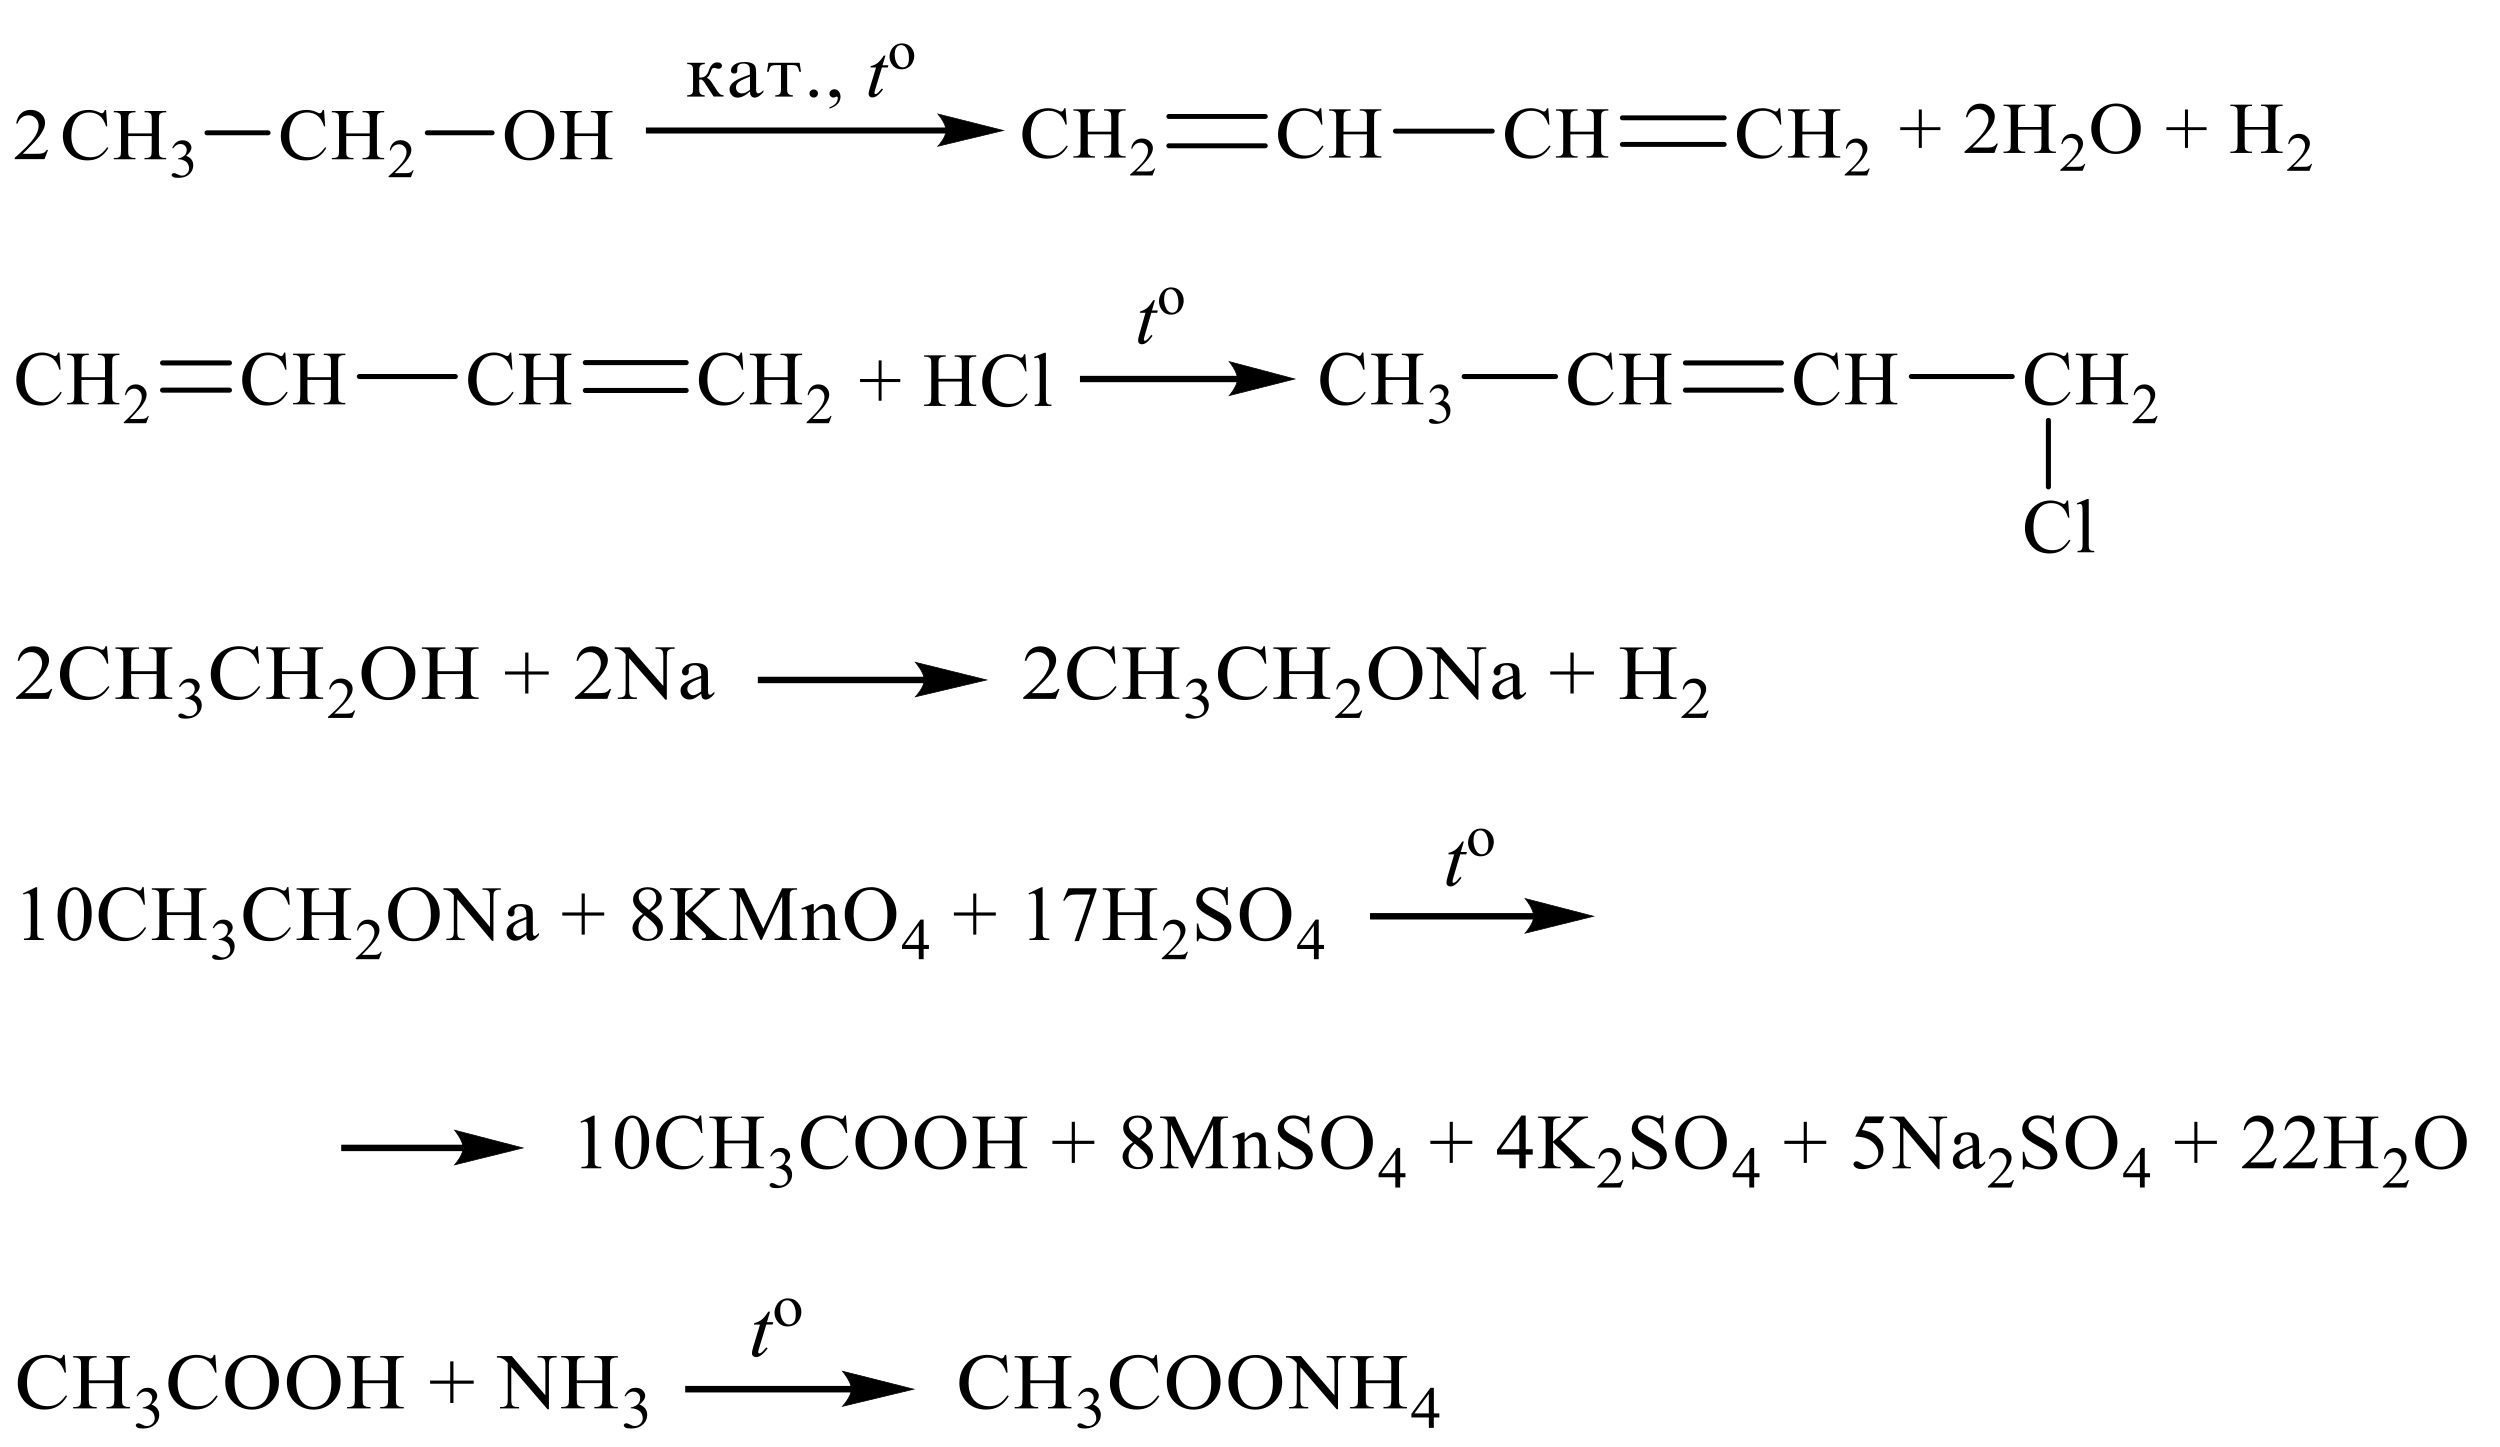 <?xml version="1.0" encoding="UTF-8"?> <svg xmlns="http://www.w3.org/2000/svg" xmlns:xlink="http://www.w3.org/1999/xlink" id="_Слой_1" data-name="Слой 1" width="199.18mm" height="115.25mm" viewBox="0 0 564.61 326.69"><defs><style> .cls-1 { stroke-width: .16px; } .cls-1, .cls-2, .cls-3, .cls-4, .cls-5, .cls-6, .cls-7, .cls-8 { fill: none; } .cls-1, .cls-2, .cls-3, .cls-4, .cls-6, .cls-7, .cls-8 { stroke: #000; stroke-linecap: round; stroke-miterlimit: 10; } .cls-2 { stroke-width: .17px; } .cls-9 { clip-path: url(#clippath-4); } .cls-3 { stroke-width: .17px; } .cls-4 { stroke-width: 1.11px; } .cls-10 { clip-path: url(#clippath-1); } .cls-6 { stroke-width: .17px; } .cls-11 { clip-path: url(#clippath-3); } .cls-7 { stroke-width: .18px; } .cls-12 { fill-rule: evenodd; } .cls-13 { clip-path: url(#clippath-2); } .cls-14 { clip-path: url(#clippath); } .cls-8 { stroke-width: 1.14px; } </style><clipPath id="clippath"><rect class="cls-5" width="525.88" height="44.06"></rect></clipPath><clipPath id="clippath-1"><rect class="cls-5" y="54.56" width="491.05" height="74.13"></rect></clipPath><clipPath id="clippath-2"><rect class="cls-5" y="139.19" width="390" height="27.12"></rect></clipPath><clipPath id="clippath-3"><rect class="cls-5" y="176.69" width="561.44" height="95.69"></rect></clipPath><clipPath id="clippath-4"><rect class="cls-5" y="282.56" width="329.07" height="44.13"></rect></clipPath></defs><g class="cls-14"><rect x="145.88" y="28.79" width="67.96" height="1.36"></rect><polygon class="cls-12" points="226.62 29.47 225.98 29.62 224.31 30.02 221.94 30.6 219.21 31.25 216.5 31.9 214.12 32.47 212.45 32.88 211.81 33.03 212.4 32.31 212.74 31.83 213.08 31.28 213.38 30.68 213.59 30.07 213.66 29.47 213.38 28.2 213.08 27.57 212.74 26.99 212.4 26.49 212.11 26.09 211.9 25.83 211.81 25.74 212.45 25.9 214.12 26.32 216.5 26.92 221.94 28.29 224.31 28.88 225.98 29.31 226.62 29.47"></polygon><path class="cls-1" d="M226.62,29.47l-14.81,3.56s1.85-2,1.85-3.56-1.85-3.73-1.85-3.73l14.81,3.73Z"></path><path class="cls-12" d="M187.32,24.25c1.26-.47,1.88-1.17,1.88-2.11,0-.11-.01-.2-.06-.25-.04-.05-.1-.08-.19-.08-.04,0-.12.03-.24.08-.18.1-.34.14-.47.14-.25,0-.46-.09-.64-.26-.18-.17-.28-.38-.28-.62,0-.27.12-.5.33-.7.21-.19.47-.29.77-.29.43,0,.77.16,1.02.49.25.33.38.72.38,1.17,0,1.26-.83,2.17-2.5,2.72v-.31ZM183.77,20.2c.27,0,.49.09.68.26.19.17.28.39.28.65s-.09.47-.28.65c-.19.18-.41.27-.68.27-.25,0-.49-.09-.67-.27-.19-.18-.28-.4-.28-.65s.09-.48.28-.65c.19-.17.41-.26.67-.26ZM177.77,14.71v5.57c0,.42.09.73.3.93.19.2.52.3.99.31v.3h-3.97v-.3c.49,0,.81-.1,1.01-.29.19-.19.28-.54.28-1.03v-5.49h-1.29c-.44,0-.77.09-.98.27-.19.18-.37.59-.52,1.23h-.36l.31-2.03h7.05l.31,2.03h-.36c-.15-.62-.33-1.03-.52-1.22-.19-.19-.52-.29-.98-.29h-1.29ZM169.38,20.28v-3c-1.27.5-2.13.92-2.55,1.25-.41.33-.62.73-.62,1.22,0,.37.13.69.38.95.24.26.56.39.93.39.3,0,.59-.07.9-.2.31-.14.62-.34.95-.61ZM172.41,20.37v.42c-.7.83-1.33,1.25-1.94,1.25-.71,0-1.07-.46-1.1-1.38-.5.46-.98.81-1.45,1.04-.47.23-.92.35-1.36.35-.5,0-.93-.18-1.27-.55-.34-.36-.52-.8-.52-1.32,0-.69.36-1.28,1.05-1.77.71-.5,1.9-1.01,3.55-1.56,0-.76-.03-1.28-.07-1.56-.04-.28-.19-.51-.41-.68s-.58-.26-1.05-.26c-.38,0-.71.1-.96.3-.25.2-.37.47-.37.8,0,.07,0,.16.01.26v.21c0,.46-.22.69-.67.69-.5,0-.76-.23-.76-.68,0-.54.28-1,.84-1.37.55-.37,1.29-.56,2.22-.56.7,0,1.24.09,1.64.28.4.19.67.43.78.74.12.31.19.79.19,1.44v3.83c0,.52.16.78.5.78s.71-.23,1.13-.7ZM155.22,14.18h3.95v.3c-.46,0-.78.1-.98.31-.18.21-.27.55-.27,1.02v1.7c.15,0,.25,0,.33,0,.87,0,1.48-.52,1.82-1.56.41-1.24,1.05-1.87,1.92-1.87.34,0,.61.08.8.24.18.16.27.34.27.53,0,.18-.07.34-.21.48-.15.14-.34.21-.58.21-.12,0-.25-.03-.4-.08-.24-.08-.43-.13-.56-.13-.19,0-.36.06-.46.17-.12.11-.22.35-.33.71-.21.65-.5,1.11-.89,1.37.41.12.86.59,1.35,1.4.03.05.06.1.09.14l.89,1.36c.31.45.56.74.78.85.21.11.43.17.67.17v.3h-2.24l-2.13-3.26c-.25-.39-.5-.59-.77-.59-.09,0-.21.01-.36.04v2.31c0,.8.41,1.2,1.24,1.21v.3h-3.95v-.3c.49-.02.83-.11,1.02-.29.19-.18.3-.48.3-.91v-4.5c0-.54-.1-.89-.31-1.07s-.53-.27-1.01-.27v-.3Z"></path><path class="cls-12" d="M199.98,12.54l-.67,2.19h1.33l-.15.51h-1.32l-1.44,4.74c-.16.51-.24.84-.24.99,0,.09.01.16.06.21.04.05.1.07.16.07.13,0,.33-.09.56-.28.13-.11.43-.44.89-.99l.28.2c-.52.72-1.01,1.23-1.47,1.52-.31.2-.64.31-.95.31-.25,0-.44-.07-.61-.22-.16-.15-.24-.34-.24-.57,0-.29.09-.73.27-1.33l1.41-4.65h-1.27l.09-.31c.62-.16,1.13-.4,1.54-.72.41-.32.87-.87,1.38-1.66h.37Z"></path><path class="cls-12" d="M203.49,10.18c-.22,0-.44.06-.67.19-.22.13-.4.35-.55.67-.13.32-.21.73-.21,1.22,0,.8.16,1.5.5,2.08.34.58.77.87,1.32.87.41,0,.76-.16,1.02-.48.27-.32.38-.87.38-1.66,0-.98-.21-1.75-.65-2.31-.3-.39-.68-.58-1.15-.58ZM203.7,9.79c.87,0,1.57.32,2.1.95.46.54.68,1.17.68,1.87,0,.49-.13.99-.37,1.5-.25.51-.59.89-1.04,1.15-.43.26-.92.39-1.45.39-.87,0-1.57-.33-2.07-.99-.44-.56-.65-1.19-.65-1.88,0-.51.13-1.01.38-1.51.27-.5.62-.87,1.05-1.11.43-.24.87-.36,1.36-.36Z"></path><path class="cls-12" d="M245.67,29.74h5.3v-3.12c0-.56-.04-.92-.1-1.1-.06-.13-.18-.25-.36-.35-.25-.13-.5-.19-.77-.19h-.4v-.3h4.89v.3h-.41c-.27,0-.52.06-.77.19-.18.09-.3.22-.36.39-.07.17-.1.53-.1,1.07v7.03c0,.55.04.92.12,1.09.04.13.16.25.34.35.25.13.5.19.77.19h.41v.3h-4.89v-.3h.4c.46,0,.8-.13,1.02-.39.13-.17.21-.59.21-1.24v-3.32h-5.3v3.32c0,.55.03.92.1,1.09.06.13.18.25.36.35.24.13.49.19.77.19h.4v.3h-4.89v-.3h.4c.47,0,.81-.13,1.04-.39.13-.17.19-.59.19-1.24v-7.03c0-.56-.03-.92-.1-1.1-.06-.13-.18-.25-.34-.35-.25-.13-.52-.19-.78-.19h-.4v-.3h4.89v.3h-.4c-.28,0-.53.06-.77.19-.18.09-.3.22-.37.39-.06.17-.09.53-.09,1.07v3.12ZM240.65,24.44l.27,3.7h-.27c-.34-1.11-.84-1.91-1.5-2.4-.64-.49-1.42-.73-2.32-.73-.76,0-1.44.18-2.04.55-.62.37-1.1.95-1.45,1.76-.36.8-.53,1.8-.53,3,0,.98.18,1.84.5,2.56.33.72.83,1.28,1.5,1.66.67.39,1.42.58,2.28.58.74,0,1.39-.15,1.95-.46.58-.3,1.2-.9,1.88-1.8l.25.16c-.56.97-1.23,1.68-2,2.13-.77.45-1.67.68-2.72.68-1.9,0-3.36-.67-4.4-2.01-.77-1-1.15-2.17-1.15-3.52,0-1.09.25-2.09.77-3,.5-.91,1.21-1.62,2.1-2.12.89-.5,1.88-.75,2.93-.75.83,0,1.64.19,2.44.58.24.12.41.18.5.18.16,0,.3-.05.4-.15.15-.14.25-.34.31-.6h.3Z"></path><path class="cls-12" d="M260.88,38.06l-.59,1.57h-5.06v-.22c1.5-1.29,2.55-2.35,3.15-3.17.59-.82.9-1.57.9-2.25,0-.52-.16-.94-.5-1.28-.33-.33-.73-.5-1.18-.5-.43,0-.8.12-1.14.35-.34.24-.58.58-.74,1.03h-.24c.1-.74.37-1.31.81-1.71.43-.4.98-.6,1.63-.6.7,0,1.27.21,1.75.64.46.43.7.93.7,1.51,0,.41-.1.83-.31,1.24-.31.65-.81,1.34-1.51,2.07-1.05,1.09-1.7,1.75-1.97,1.98h2.24c.46,0,.78-.02.96-.05.18-.03.36-.1.49-.2.15-.1.28-.24.4-.42h.22Z"></path><path class="cls-12" d="M303.41,29.74h5.3v-3.12c0-.56-.04-.92-.1-1.1-.06-.13-.18-.25-.36-.35-.25-.13-.5-.19-.77-.19h-.4v-.3h4.89v.3h-.41c-.27,0-.52.06-.77.19-.18.09-.3.22-.36.39-.07.17-.1.53-.1,1.07v7.03c0,.55.04.92.12,1.09.04.13.16.25.34.35.25.13.5.19.77.19h.41v.3h-4.89v-.3h.4c.46,0,.8-.13,1.02-.39.13-.17.21-.59.21-1.24v-3.32h-5.3v3.32c0,.55.03.92.1,1.09.06.13.18.25.36.35.24.13.49.19.77.19h.4v.3h-4.89v-.3h.4c.47,0,.81-.13,1.04-.39.13-.17.19-.59.19-1.24v-7.03c0-.56-.03-.92-.1-1.1-.06-.13-.18-.25-.34-.35-.25-.13-.52-.19-.78-.19h-.4v-.3h4.89v.3h-.4c-.28,0-.53.06-.77.19-.18.09-.3.22-.37.39-.06.17-.09.53-.09,1.07v3.12ZM298.39,24.44l.27,3.7h-.27c-.34-1.11-.84-1.91-1.5-2.4-.64-.49-1.42-.73-2.32-.73-.76,0-1.44.18-2.04.55-.62.37-1.1.95-1.45,1.76-.36.8-.53,1.8-.53,3,0,.98.18,1.84.5,2.56.33.72.83,1.28,1.5,1.66.67.39,1.42.58,2.28.58.74,0,1.39-.15,1.95-.46.58-.3,1.2-.9,1.88-1.8l.25.16c-.56.97-1.23,1.68-2,2.13-.77.45-1.67.68-2.72.68-1.9,0-3.36-.67-4.4-2.01-.77-1-1.15-2.17-1.15-3.52,0-1.09.25-2.09.77-3,.5-.91,1.21-1.62,2.1-2.12.89-.5,1.88-.75,2.93-.75.83,0,1.64.19,2.44.58.24.12.41.18.5.18.16,0,.3-.05.4-.15.15-.14.25-.34.31-.6h.3Z"></path><line class="cls-4" x1="263.97" y1="26.3" x2="285.76" y2="26.3"></line><line class="cls-4" x1="263.97" y1="32.92" x2="285.76" y2="32.92"></line><path class="cls-12" d="M354.67,29.74h5.3v-3.12c0-.56-.03-.92-.1-1.1-.06-.13-.18-.25-.36-.35-.24-.13-.49-.19-.77-.19h-.4v-.3h4.89v.3h-.4c-.27,0-.53.06-.77.19-.18.09-.3.22-.37.39-.06.17-.09.53-.09,1.07v7.03c0,.55.03.92.1,1.09.06.13.18.25.34.35.25.13.52.19.78.19h.4v.3h-4.89v-.3h.4c.47,0,.81-.13,1.02-.39.15-.17.21-.59.21-1.24v-3.32h-5.3v3.32c0,.55.04.92.1,1.09.06.13.18.25.36.35.25.13.5.19.77.19h.41v.3h-4.9v-.3h.41c.47,0,.81-.13,1.02-.39.13-.17.21-.59.21-1.24v-7.03c0-.56-.04-.92-.12-1.1-.04-.13-.16-.25-.34-.35-.25-.13-.5-.19-.77-.19h-.41v-.3h4.9v.3h-.41c-.27,0-.52.06-.77.19-.16.09-.3.22-.36.39-.07.17-.1.53-.1,1.07v3.12ZM349.67,24.44l.25,3.7h-.25c-.36-1.11-.86-1.91-1.5-2.4-.65-.49-1.42-.73-2.32-.73-.76,0-1.45.18-2.06.55-.61.37-1.1.95-1.45,1.76-.34.8-.52,1.8-.52,3,0,.98.16,1.84.5,2.56.33.72.83,1.28,1.48,1.66.67.39,1.44.58,2.28.58.74,0,1.41-.15,1.97-.46.56-.3,1.18-.9,1.87-1.8l.27.16c-.58.97-1.24,1.68-2.01,2.13-.76.45-1.66.68-2.71.68-1.9,0-3.36-.67-4.4-2.01-.78-1-1.17-2.17-1.17-3.52,0-1.09.25-2.09.77-3,.52-.91,1.21-1.62,2.12-2.12.89-.5,1.87-.75,2.93-.75.83,0,1.64.19,2.44.58.24.12.4.18.5.18.15,0,.28-.05.4-.15.13-.14.24-.34.31-.6h.3Z"></path><line class="cls-4" x1="315.14" y1="29.61" x2="337.02" y2="29.61"></line><path class="cls-12" d="M407.05,29.74h5.3v-3.12c0-.56-.04-.92-.1-1.1-.06-.13-.18-.25-.36-.35-.25-.13-.5-.19-.77-.19h-.4v-.3h4.89v.3h-.41c-.27,0-.52.06-.77.19-.18.09-.3.22-.36.39-.07.17-.1.53-.1,1.07v7.03c0,.55.04.92.12,1.09.04.13.16.25.34.35.25.13.5.19.77.19h.41v.3h-4.89v-.3h.4c.46,0,.8-.13,1.02-.39.13-.17.21-.59.21-1.24v-3.32h-5.3v3.32c0,.55.03.92.1,1.09.06.13.18.25.36.35.24.13.49.19.77.19h.4v.3h-4.89v-.3h.4c.47,0,.81-.13,1.04-.39.13-.17.19-.59.19-1.24v-7.03c0-.56-.03-.92-.1-1.1-.06-.13-.18-.25-.34-.35-.25-.13-.52-.19-.78-.19h-.4v-.3h4.89v.3h-.4c-.28,0-.53.06-.77.19-.18.09-.3.22-.37.39-.06.17-.09.53-.09,1.07v3.12ZM402.03,24.44l.27,3.7h-.27c-.34-1.11-.84-1.91-1.5-2.4-.64-.49-1.42-.73-2.32-.73-.76,0-1.44.18-2.04.55-.62.37-1.1.95-1.45,1.76-.36.8-.53,1.8-.53,3,0,.98.18,1.84.5,2.56.33.72.83,1.28,1.5,1.66.67.39,1.42.58,2.28.58.74,0,1.39-.15,1.95-.46.58-.3,1.2-.9,1.88-1.8l.25.16c-.56.97-1.23,1.68-2,2.13-.77.45-1.67.68-2.72.68-1.9,0-3.36-.67-4.4-2.01-.77-1-1.15-2.17-1.15-3.52,0-1.09.25-2.09.77-3,.5-.91,1.21-1.62,2.1-2.12.89-.5,1.88-.75,2.93-.75.83,0,1.64.19,2.44.58.24.12.41.18.5.18.16,0,.3-.05.4-.15.15-.14.25-.34.31-.6h.3Z"></path><path class="cls-12" d="M422.26,38.06l-.59,1.57h-5.06v-.22c1.5-1.29,2.55-2.35,3.15-3.17.59-.82.9-1.57.9-2.25,0-.52-.16-.94-.5-1.28-.33-.33-.73-.5-1.18-.5-.43,0-.8.12-1.14.35-.34.24-.58.58-.74,1.03h-.24c.1-.74.37-1.31.81-1.71.43-.4.98-.6,1.63-.6.7,0,1.27.21,1.75.64.46.43.7.93.7,1.51,0,.41-.1.83-.31,1.24-.31.65-.81,1.34-1.51,2.07-1.05,1.09-1.7,1.75-1.97,1.98h2.24c.46,0,.78-.02.96-.05.18-.03.36-.1.49-.2.15-.1.28-.24.4-.42h.22Z"></path><line class="cls-4" x1="366.4" y1="26.61" x2="389.4" y2="26.61"></line><line class="cls-4" x1="366.4" y1="32.61" x2="389.4" y2="32.61"></line><polygon class="cls-12" points="433.35 33.4 433.35 29.38 429.16 29.38 429.16 28.73 433.35 28.73 433.35 24.73 434.03 24.73 434.03 28.73 438.23 28.73 438.23 29.38 434.03 29.38 434.03 33.4 433.35 33.4"></polygon><path class="cls-12" d="M455.75,28.68h5.3v-3.12c0-.56-.04-.92-.1-1.1-.06-.13-.18-.25-.36-.35-.25-.13-.5-.19-.77-.19h-.4v-.3h4.89v.3h-.41c-.27,0-.52.06-.77.19-.18.09-.3.22-.36.39-.07.17-.1.53-.1,1.07v7.03c0,.55.04.92.12,1.09.04.13.16.25.34.35.25.13.5.19.77.19h.41v.3h-4.89v-.3h.4c.46,0,.8-.13,1.02-.39.13-.17.21-.59.21-1.24v-3.32h-5.3v3.32c0,.55.03.92.1,1.09.06.13.18.25.36.35.24.13.49.19.77.19h.4v.3h-4.89v-.3h.4c.47,0,.81-.13,1.04-.39.13-.17.19-.59.19-1.24v-7.03c0-.56-.03-.92-.1-1.1-.06-.13-.18-.25-.34-.35-.25-.13-.52-.19-.78-.19h-.4v-.3h4.89v.3h-.4c-.28,0-.53.06-.77.19-.18.09-.3.22-.37.39-.06.17-.09.53-.09,1.07v3.12ZM451.22,32.43l-.8,2.1h-6.74v-.3c1.98-1.73,3.38-3.13,4.19-4.23.8-1.09,1.21-2.09,1.21-3,0-.69-.22-1.26-.67-1.7-.44-.45-.98-.67-1.6-.67-.56,0-1.07.16-1.51.47-.44.31-.77.77-.99,1.38h-.31c.15-.99.5-1.75,1.08-2.28.58-.53,1.3-.8,2.18-.8.93,0,1.7.28,2.32.85.62.57.93,1.24.93,2.01,0,.55-.13,1.1-.4,1.66-.43.87-1.1,1.79-2.03,2.76-1.39,1.46-2.27,2.34-2.62,2.64h2.98c.61,0,1.04-.02,1.29-.07.24-.04.46-.13.65-.26.21-.13.37-.32.52-.56h.31Z"></path><path class="cls-12" d="M470.95,37l-.59,1.57h-5.06v-.22c1.5-1.29,2.53-2.35,3.14-3.17.61-.82.92-1.57.92-2.25,0-.52-.16-.94-.5-1.28-.33-.33-.73-.5-1.2-.5-.41,0-.8.12-1.13.35-.34.23-.58.58-.74,1.03h-.24c.1-.74.37-1.31.81-1.71.43-.4.98-.6,1.63-.6.7,0,1.27.21,1.75.64.46.43.7.93.7,1.51,0,.41-.1.83-.31,1.24-.31.65-.81,1.34-1.51,2.07-1.05,1.09-1.7,1.75-1.97,1.98h2.24c.46,0,.77-.02.96-.05.18-.03.34-.1.49-.19.15-.1.28-.24.38-.42h.24Z"></path><path class="cls-12" d="M477.84,23.97c-1.02,0-1.85.36-2.46,1.09-.77.9-1.15,2.22-1.15,3.96s.4,3.15,1.2,4.11c.61.73,1.41,1.09,2.41,1.09,1.08,0,1.97-.4,2.66-1.2.7-.8,1.05-2.06,1.05-3.78,0-1.87-.38-3.26-1.15-4.17-.62-.73-1.48-1.09-2.56-1.09ZM478,23.38c1.48,0,2.75.54,3.85,1.61,1.08,1.08,1.63,2.42,1.63,4.02s-.55,3.03-1.64,4.12c-1.1,1.09-2.41,1.64-3.98,1.64s-2.89-.53-3.95-1.6c-1.07-1.07-1.61-2.45-1.61-4.14s.62-3.14,1.87-4.24c1.07-.95,2.35-1.42,3.85-1.42Z"></path><polygon class="cls-12" points="493.46 33.4 493.46 29.38 489.27 29.38 489.27 28.73 493.46 28.73 493.46 24.73 494.14 24.73 494.14 28.73 498.34 28.73 498.34 29.38 494.14 29.38 494.14 33.4 493.46 33.4"></polygon><path class="cls-12" d="M506.96,28.68h5.32v-3.12c0-.56-.04-.92-.12-1.1-.04-.13-.16-.25-.36-.35-.24-.13-.49-.19-.76-.19h-.41v-.3h4.89v.3h-.4c-.27,0-.52.06-.77.19-.18.09-.3.22-.36.39-.07.17-.1.53-.1,1.07v7.03c0,.55.03.92.1,1.09.06.13.18.25.36.35.24.13.5.19.77.19h.4v.3h-4.89v-.3h.41c.46,0,.8-.13,1.02-.39.13-.17.21-.59.21-1.24v-3.32h-5.32v3.32c0,.55.04.92.12,1.09.06.13.18.25.36.35.24.13.49.19.76.19h.41v.3h-4.89v-.3h.4c.47,0,.81-.13,1.02-.39.15-.17.21-.59.21-1.24v-7.03c0-.56-.03-.92-.1-1.1-.06-.13-.18-.25-.36-.35-.24-.13-.5-.19-.77-.19h-.4v-.3h4.89v.3h-.41c-.27,0-.52.06-.76.19-.18.09-.3.22-.37.39-.06.17-.1.53-.1,1.07v3.12Z"></path><path class="cls-12" d="M522.18,37l-.59,1.57h-5.06v-.22c1.5-1.29,2.53-2.35,3.14-3.17.61-.82.92-1.57.92-2.25,0-.52-.16-.94-.5-1.28-.33-.33-.73-.5-1.2-.5-.41,0-.8.12-1.13.35-.34.23-.58.58-.74,1.03h-.24c.1-.74.37-1.31.81-1.71.43-.4.98-.6,1.63-.6.7,0,1.27.21,1.75.64.46.43.7.93.7,1.51,0,.41-.1.83-.31,1.24-.31.65-.81,1.34-1.51,2.07-1.05,1.09-1.7,1.75-1.97,1.98h2.24c.46,0,.77-.02.96-.05.18-.03.34-.1.49-.19.15-.1.28-.24.38-.42h.24Z"></path><path class="cls-12" d="M28.97,30.12h5.31v-3.12c0-.56-.04-.92-.11-1.1-.06-.13-.17-.25-.35-.35-.24-.13-.5-.19-.77-.19h-.4v-.3h4.89v.3h-.41c-.27,0-.52.06-.77.19-.18.09-.3.22-.37.39-.06.17-.1.53-.1,1.07v7.03c0,.55.04.92.11,1.09.06.13.17.25.34.35.25.13.5.19.77.19h.41v.3h-4.89v-.3h.4c.47,0,.81-.13,1.02-.39.14-.17.21-.59.21-1.24v-3.32h-5.31v3.32c0,.55.04.92.11,1.09.06.13.17.25.35.35.24.13.5.19.77.19h.41v.3h-4.89v-.3h.4c.47,0,.81-.13,1.03-.39.13-.17.2-.59.2-1.24v-7.03c0-.56-.04-.92-.11-1.1-.06-.13-.17-.25-.35-.35-.25-.13-.5-.19-.77-.19h-.4v-.3h4.89v.3h-.41c-.27,0-.52.06-.77.19-.17.09-.29.22-.36.39-.07.17-.1.53-.1,1.07v3.12ZM23.96,24.82l.26,3.71h-.26c-.35-1.11-.85-1.91-1.49-2.4-.65-.49-1.42-.73-2.32-.73-.76,0-1.44.18-2.06.55-.61.37-1.09.95-1.45,1.76-.35.8-.53,1.8-.53,3,0,.99.17,1.84.5,2.56.33.72.83,1.28,1.5,1.66.67.39,1.43.58,2.28.58.74,0,1.39-.15,1.96-.46.57-.3,1.19-.9,1.87-1.8l.26.16c-.57.97-1.24,1.68-2,2.13-.76.45-1.67.68-2.72.68-1.89,0-3.36-.67-4.4-2.01-.78-1-1.16-2.17-1.16-3.52,0-1.09.25-2.09.77-3,.51-.91,1.22-1.62,2.11-2.12.89-.5,1.87-.75,2.93-.75.83,0,1.64.19,2.44.58.24.12.4.18.5.18.15,0,.28-.05.4-.15.15-.14.25-.34.31-.6h.29Z"></path><path class="cls-12" d="M38.91,33.4c.24-.55.55-.98.93-1.27.37-.3.84-.45,1.39-.45.69,0,1.21.21,1.58.64.28.32.42.66.42,1.02,0,.59-.39,1.21-1.18,1.85.53.2.93.48,1.19.84.27.37.4.8.4,1.29,0,.71-.24,1.32-.71,1.84-.61.68-1.51,1.01-2.67,1.01-.58,0-.97-.07-1.18-.2-.21-.14-.31-.28-.31-.44,0-.12.05-.22.15-.31.1-.09.22-.13.36-.13.11,0,.21.02.32.05.07.02.23.09.49.22.25.13.43.2.52.23.16.04.32.07.5.07.43,0,.8-.16,1.12-.48.32-.32.48-.69.48-1.13,0-.32-.07-.63-.22-.93-.11-.22-.23-.4-.36-.51-.18-.16-.43-.31-.75-.44-.32-.13-.64-.2-.97-.2h-.2v-.18c.33-.04.67-.15,1-.34s.58-.42.73-.68c.15-.27.23-.56.23-.87,0-.41-.14-.75-.41-1-.27-.26-.61-.38-1.01-.38-.65,0-1.2.33-1.64,1l-.21-.1Z"></path><path class="cls-12" d="M78.2,30.12h5.31v-3.12c0-.56-.04-.92-.11-1.1-.06-.13-.17-.25-.35-.35-.24-.13-.5-.19-.77-.19h-.4v-.3h4.89v.3h-.41c-.27,0-.52.06-.77.19-.18.09-.3.22-.37.39-.06.17-.1.53-.1,1.07v7.03c0,.55.04.92.11,1.09.06.13.17.25.35.35.25.13.5.19.77.19h.41v.3h-4.89v-.3h.4c.47,0,.81-.13,1.02-.39.14-.17.21-.59.21-1.24v-3.32h-5.31v3.32c0,.55.04.92.11,1.09.06.13.17.25.35.35.24.13.5.19.77.19h.41v.3h-4.89v-.3h.4c.47,0,.81-.13,1.03-.39.13-.17.2-.59.2-1.24v-7.03c0-.56-.04-.92-.11-1.1-.06-.13-.17-.25-.35-.35-.25-.13-.5-.19-.77-.19h-.4v-.3h4.89v.3h-.41c-.27,0-.52.06-.77.19-.17.09-.29.22-.36.39-.07.17-.1.53-.1,1.07v3.12ZM73.18,24.82l.26,3.71h-.26c-.35-1.11-.85-1.91-1.49-2.4-.65-.49-1.42-.73-2.32-.73-.76,0-1.44.18-2.06.55-.61.37-1.09.95-1.45,1.76-.35.8-.53,1.8-.53,3,0,.99.17,1.84.5,2.56.33.72.83,1.28,1.5,1.66.67.39,1.43.58,2.28.58.74,0,1.39-.15,1.96-.46.57-.3,1.19-.9,1.87-1.8l.26.16c-.57.97-1.24,1.68-2,2.13-.76.45-1.67.68-2.72.68-1.89,0-3.36-.67-4.4-2.01-.78-1-1.16-2.17-1.16-3.52,0-1.09.25-2.09.77-3,.51-.91,1.22-1.62,2.11-2.12.89-.5,1.87-.75,2.93-.75.83,0,1.64.19,2.44.58.24.12.4.18.5.18.15,0,.28-.05.4-.15.15-.14.25-.34.31-.6h.29Z"></path><path class="cls-12" d="M93.41,38.44l-.6,1.57h-5.05v-.22c1.49-1.29,2.53-2.35,3.14-3.17.61-.82.91-1.57.91-2.25,0-.52-.17-.94-.5-1.28-.33-.33-.73-.5-1.19-.5-.42,0-.8.12-1.13.35-.34.24-.58.58-.74,1.03h-.23c.11-.74.38-1.31.81-1.71.44-.4.98-.6,1.63-.6.7,0,1.28.21,1.74.64.46.43.7.93.7,1.51,0,.41-.1.83-.3,1.24-.31.65-.82,1.34-1.52,2.07-1.05,1.09-1.7,1.75-1.96,1.98h2.24c.45,0,.77-.02.96-.05.18-.03.35-.1.5-.19.15-.1.28-.24.39-.42h.23Z"></path><line class="cls-4" x1="46.74" y1="29.99" x2="60.55" y2="29.99"></line><path class="cls-12" d="M10.85,33.84l-.8,2.1H3.32v-.3c1.98-1.73,3.38-3.13,4.19-4.23.81-1.09,1.21-2.09,1.21-3,0-.69-.22-1.26-.66-1.7-.44-.45-.97-.67-1.59-.67-.56,0-1.06.16-1.51.47-.45.31-.78.77-.99,1.38h-.31c.14-.99.5-1.75,1.08-2.28.58-.53,1.31-.8,2.18-.8.93,0,1.7.28,2.32.85.62.57.93,1.24.93,2.01,0,.55-.13,1.1-.4,1.66-.42.87-1.09,1.79-2.02,2.76-1.4,1.46-2.27,2.34-2.62,2.64h2.98c.61,0,1.03-.02,1.28-.07.24-.04.46-.13.66-.26.2-.13.37-.32.51-.56h.31Z"></path><path class="cls-12" d="M129.77,30.12h5.31v-3.12c0-.56-.04-.92-.11-1.1-.06-.13-.17-.25-.35-.35-.24-.13-.5-.19-.77-.19h-.4v-.3h4.88v.3h-.4c-.27,0-.52.06-.77.19-.18.09-.3.22-.37.39-.06.17-.1.53-.1,1.07v7.03c0,.55.04.92.11,1.09.06.13.17.25.34.35.25.13.5.19.77.19h.4v.3h-4.88v-.3h.4c.47,0,.81-.13,1.02-.39.14-.17.21-.59.21-1.24v-3.32h-5.31v3.32c0,.55.04.92.11,1.09.06.13.17.25.35.35.24.13.5.19.77.19h.41v.3h-4.89v-.3h.4c.47,0,.81-.13,1.03-.39.13-.17.2-.59.2-1.24v-7.03c0-.56-.04-.92-.11-1.1-.06-.13-.17-.25-.35-.35-.25-.13-.5-.19-.77-.19h-.4v-.3h4.89v.3h-.41c-.27,0-.52.06-.77.19-.17.09-.3.22-.36.39-.07.17-.1.53-.1,1.07v3.12ZM119.55,25.41c-1.02,0-1.84.36-2.46,1.09-.77.9-1.15,2.22-1.15,3.96s.4,3.15,1.2,4.11c.61.73,1.42,1.09,2.43,1.09,1.07,0,1.96-.4,2.66-1.2.7-.8,1.05-2.06,1.05-3.78,0-1.87-.38-3.26-1.15-4.17-.62-.73-1.47-1.09-2.56-1.09ZM119.71,24.82c1.48,0,2.77.54,3.85,1.61,1.09,1.08,1.63,2.42,1.63,4.02s-.55,3.03-1.64,4.12c-1.1,1.09-2.42,1.64-3.98,1.64s-2.89-.53-3.96-1.6c-1.07-1.07-1.6-2.45-1.6-4.14s.62-3.14,1.85-4.24c1.07-.95,2.36-1.42,3.85-1.42Z"></path><line class="cls-4" x1="96.5" y1="29.99" x2="111.15" y2="29.99"></line></g><g class="cls-10"><path class="cls-12" d="M312.91,85.18h5.31v-3.28c0-.59-.04-.97-.12-1.16-.04-.14-.16-.26-.35-.36-.24-.14-.49-.2-.75-.2h-.41v-.31h4.88v.31h-.4c-.27,0-.52.06-.77.19-.18.09-.3.23-.35.41-.07.18-.1.56-.1,1.12v7.39c0,.58.03.96.1,1.15.06.14.18.26.35.36.24.14.5.2.77.2h.4v.31h-4.88v-.31h.41c.46,0,.8-.14,1.02-.41.13-.18.21-.61.21-1.3v-3.49h-5.31v3.49c0,.58.04.96.12,1.15.06.14.16.26.35.36.24.14.49.2.75.2h.41v.31h-4.88v-.31h.4c.47,0,.81-.14,1.02-.41.15-.18.21-.61.21-1.3v-7.39c0-.59-.03-.97-.1-1.16-.06-.14-.18-.26-.35-.36-.24-.14-.5-.2-.77-.2h-.4v-.31h4.88v.31h-.41c-.27,0-.52.06-.75.19-.18.09-.3.23-.37.41-.06.18-.1.56-.1,1.12v3.28ZM307.91,79.6l.27,3.9h-.27c-.35-1.17-.84-2.01-1.49-2.52-.64-.51-1.42-.77-2.32-.77-.75,0-1.43.19-2.06.58-.61.39-1.08,1-1.43,1.85-.35.84-.53,1.89-.53,3.15,0,1.04.16,1.93.5,2.7.33.76.83,1.34,1.49,1.75.67.41,1.42.61,2.28.61.74,0,1.39-.16,1.95-.48.58-.32,1.2-.95,1.88-1.9l.25.17c-.58,1.02-1.24,1.77-2,2.24-.77.47-1.67.71-2.72.71-1.89,0-3.36-.7-4.39-2.11-.77-1.05-1.15-2.28-1.15-3.7,0-1.14.25-2.19.75-3.15.52-.96,1.21-1.7,2.11-2.23.89-.53,1.86-.79,2.93-.79.83,0,1.64.2,2.44.61.24.12.4.19.5.19.15,0,.28-.05.4-.16.15-.15.25-.36.31-.63h.3Z"></path><path class="cls-12" d="M322.84,88.62c.24-.58.55-1.02.92-1.34.38-.31.84-.47,1.39-.47.7,0,1.21.22,1.58.67.28.33.41.69.41,1.07,0,.63-.38,1.27-1.17,1.94.52.21.92.5,1.2.89.27.38.4.84.4,1.36,0,.74-.24,1.39-.71,1.93-.61.71-1.51,1.06-2.66,1.06-.58,0-.98-.07-1.18-.22-.21-.14-.31-.3-.31-.46,0-.12.04-.23.15-.32.1-.09.22-.14.35-.14.1,0,.21.02.33.05.07.02.24.1.49.23.25.13.43.21.52.24.16.05.33.07.5.07.43,0,.8-.17,1.11-.5.33-.33.49-.73.49-1.19,0-.33-.07-.66-.22-.98-.12-.24-.24-.42-.37-.54-.18-.17-.43-.32-.74-.46-.31-.14-.64-.21-.96-.21h-.21v-.19c.34-.04.67-.16,1.01-.36.33-.2.58-.44.72-.72s.22-.59.22-.92c0-.43-.13-.79-.4-1.05s-.61-.4-1.02-.4c-.65,0-1.18.35-1.63,1.05l-.21-.1Z"></path><path class="cls-12" d="M368.93,85.18h5.29v-3.28c0-.59-.03-.97-.1-1.16-.06-.14-.18-.26-.35-.36-.24-.14-.5-.2-.77-.2h-.4v-.31h4.88v.31h-.4c-.28,0-.53.06-.77.19-.18.09-.31.23-.37.41-.06.18-.1.56-.1,1.12v7.39c0,.58.04.96.12,1.15.06.14.16.26.34.36.25.14.5.2.78.2h.4v.31h-4.88v-.31h.4c.47,0,.81-.14,1.02-.41.13-.18.21-.61.21-1.3v-3.49h-5.29v3.49c0,.58.03.96.1,1.15.06.14.18.26.35.36.24.14.5.2.77.2h.41v.31h-4.9v-.31h.41c.46,0,.81-.14,1.02-.41.13-.18.21-.61.21-1.3v-7.39c0-.59-.04-.97-.12-1.16-.06-.14-.16-.26-.34-.36-.25-.14-.5-.2-.77-.2h-.41v-.31h4.9v.31h-.41c-.27,0-.53.06-.77.19-.18.09-.3.23-.35.41-.07.18-.1.56-.1,1.12v3.28ZM363.91,79.6l.27,3.9h-.27c-.34-1.17-.84-2.01-1.48-2.52-.65-.51-1.42-.77-2.32-.77-.77,0-1.45.19-2.06.58-.61.39-1.09,1-1.45,1.85-.34.84-.52,1.89-.52,3.15,0,1.04.16,1.93.49,2.7.34.76.83,1.34,1.49,1.75.67.41,1.43.61,2.28.61.74,0,1.39-.16,1.97-.48.56-.32,1.18-.95,1.86-1.9l.27.17c-.58,1.02-1.24,1.77-2.01,2.24-.75.47-1.67.71-2.71.71-1.89,0-3.36-.7-4.39-2.11-.78-1.05-1.17-2.28-1.17-3.7,0-1.14.25-2.19.77-3.15.5-.96,1.21-1.7,2.1-2.23.9-.53,1.88-.79,2.94-.79.81,0,1.63.2,2.44.61.22.12.4.19.5.19.15,0,.28-.05.38-.16.15-.15.25-.36.31-.63h.3Z"></path><line class="cls-8" x1="330.67" y1="85.03" x2="351.3" y2="85.03"></line><path class="cls-12" d="M419.95,85.18h5.29v-3.28c0-.59-.03-.97-.1-1.16-.06-.14-.18-.26-.35-.36-.24-.14-.5-.2-.77-.2h-.4v-.31h4.88v.31h-.4c-.28,0-.53.06-.77.19-.18.09-.31.23-.37.41-.06.18-.1.56-.1,1.12v7.39c0,.58.04.96.12,1.15.06.14.16.26.34.36.25.14.5.2.78.2h.4v.31h-4.88v-.31h.4c.47,0,.81-.14,1.02-.41.13-.18.21-.61.21-1.3v-3.49h-5.29v3.49c0,.58.03.96.1,1.15.06.14.18.26.35.36.24.14.5.2.77.2h.41v.31h-4.9v-.31h.41c.46,0,.81-.14,1.02-.41.13-.18.21-.61.21-1.3v-7.39c0-.59-.04-.97-.12-1.16-.06-.14-.16-.26-.34-.36-.25-.14-.5-.2-.77-.2h-.41v-.31h4.9v.31h-.41c-.27,0-.53.06-.77.19-.18.09-.3.23-.35.41-.07.18-.1.56-.1,1.12v3.28ZM414.94,79.6l.27,3.9h-.27c-.34-1.17-.84-2.01-1.48-2.52-.65-.51-1.42-.77-2.32-.77-.77,0-1.45.19-2.06.58-.61.39-1.09,1-1.45,1.85-.34.84-.52,1.89-.52,3.15,0,1.04.16,1.93.49,2.7.34.76.83,1.34,1.49,1.75.67.41,1.43.61,2.28.61.74,0,1.39-.16,1.97-.48.56-.32,1.18-.95,1.86-1.9l.27.17c-.58,1.02-1.24,1.77-2.01,2.24-.75.47-1.67.71-2.71.71-1.89,0-3.36-.7-4.39-2.11-.78-1.05-1.17-2.28-1.17-3.7,0-1.14.25-2.19.77-3.15.5-.96,1.21-1.7,2.1-2.23.9-.53,1.88-.79,2.94-.79.81,0,1.63.2,2.44.61.22.12.4.19.5.19.15,0,.28-.05.38-.16.15-.15.25-.36.31-.63h.3Z"></path><line class="cls-8" x1="380.64" y1="81.96" x2="402.32" y2="81.96"></line><line class="cls-8" x1="380.64" y1="88.11" x2="402.32" y2="88.11"></line><path class="cls-12" d="M472.08,85.18h5.29v-3.28c0-.59-.03-.97-.1-1.16-.06-.14-.18-.26-.35-.36-.24-.14-.5-.2-.77-.2h-.4v-.31h4.88v.31h-.4c-.28,0-.53.06-.77.19-.18.09-.31.23-.37.41-.06.18-.1.56-.1,1.12v7.39c0,.58.04.96.12,1.15.06.14.16.26.34.36.25.14.5.2.78.2h.4v.31h-4.88v-.31h.4c.47,0,.81-.14,1.02-.41.13-.18.21-.61.21-1.3v-3.49h-5.29v3.49c0,.58.03.96.1,1.15.06.14.18.26.35.36.24.14.5.2.77.2h.41v.31h-4.9v-.31h.41c.46,0,.81-.14,1.02-.41.13-.18.21-.61.21-1.3v-7.39c0-.59-.04-.97-.12-1.16-.06-.14-.16-.26-.34-.36-.25-.14-.5-.2-.77-.2h-.41v-.31h4.9v.31h-.41c-.27,0-.53.06-.77.19-.18.09-.3.23-.35.41-.07.18-.1.56-.1,1.12v3.28ZM467.07,79.6l.27,3.9h-.27c-.34-1.17-.84-2.01-1.48-2.52-.65-.51-1.42-.77-2.32-.77-.77,0-1.45.19-2.06.58-.61.39-1.09,1-1.45,1.85-.34.84-.52,1.89-.52,3.15,0,1.04.16,1.93.49,2.7.34.76.83,1.34,1.49,1.75.67.41,1.43.61,2.28.61.74,0,1.39-.16,1.97-.48.56-.32,1.18-.95,1.86-1.9l.27.17c-.58,1.02-1.24,1.77-2.01,2.24-.75.47-1.67.71-2.71.71-1.89,0-3.36-.7-4.39-2.11-.78-1.05-1.17-2.28-1.17-3.7,0-1.14.25-2.19.77-3.15.5-.96,1.21-1.7,2.1-2.23.9-.53,1.88-.79,2.94-.79.81,0,1.63.2,2.44.61.22.12.4.19.5.19.15,0,.28-.05.38-.16.15-.15.25-.36.31-.63h.3Z"></path><path class="cls-12" d="M487.28,93.92l-.61,1.65h-5.04v-.23c1.48-1.36,2.53-2.47,3.14-3.33.61-.86.9-1.65.9-2.36,0-.54-.16-.99-.49-1.34-.34-.35-.74-.53-1.2-.53-.43,0-.8.12-1.14.37-.33.25-.58.61-.74,1.09h-.24c.12-.78.38-1.38.81-1.8.44-.42.98-.63,1.64-.63s1.27.22,1.73.67c.46.45.7.98.7,1.58,0,.44-.1.87-.3,1.31-.31.68-.81,1.41-1.52,2.17-1.04,1.15-1.7,1.84-1.95,2.08h2.23c.44,0,.77-.02.95-.05.19-.03.35-.1.5-.2.15-.1.27-.25.38-.44h.24Z"></path><line class="cls-8" x1="431.66" y1="85.03" x2="454.45" y2="85.03"></line><polygon class="cls-12" points="198.44 90.5 198.44 86.28 194.24 86.28 194.24 85.59 198.44 85.59 198.44 81.39 199.1 81.39 199.1 85.59 203.32 85.59 203.32 86.28 199.1 86.28 199.1 90.5 198.44 90.5"></polygon><path class="cls-12" d="M236.21,79.68v10.26c0,.48.04.8.12.96.06.16.18.28.31.36.15.08.43.12.83.12v.3h-3.79v-.3c.35,0,.59-.04.72-.11.13-.07.24-.19.31-.36.07-.17.1-.49.1-.97v-7.03c0-.87-.01-1.41-.06-1.61-.04-.2-.1-.34-.19-.41s-.19-.11-.33-.11c-.15,0-.34.05-.56.14l-.13-.3,2.29-.95h.37ZM231.57,79.97l.25,3.9h-.25c-.35-1.17-.84-2.01-1.49-2.52-.64-.51-1.42-.77-2.32-.77-.75,0-1.43.19-2.06.58-.61.39-1.09,1-1.43,1.85-.35.84-.53,1.89-.53,3.15,0,1.04.16,1.93.5,2.7.33.76.83,1.34,1.49,1.75.67.41,1.42.61,2.28.61.74,0,1.39-.16,1.95-.48.56-.32,1.2-.95,1.86-1.9l.27.17c-.58,1.02-1.24,1.77-2,2.24-.77.47-1.67.71-2.72.71-1.89,0-3.36-.7-4.39-2.11-.77-1.05-1.15-2.28-1.15-3.7,0-1.14.25-2.19.75-3.15.52-.96,1.21-1.7,2.11-2.23.89-.53,1.86-.79,2.93-.79.83,0,1.64.2,2.44.61.24.12.4.19.5.19.15,0,.28-.05.4-.16.15-.15.25-.36.31-.63h.3ZM211.93,85.55h5.29v-3.28c0-.59-.04-.97-.1-1.16-.06-.14-.18-.26-.35-.36-.25-.14-.5-.2-.77-.2h-.4v-.31h4.87v.31h-.4c-.27,0-.52.06-.77.19-.18.09-.3.23-.35.41-.07.18-.1.56-.1,1.12v7.39c0,.58.04.96.12,1.15.04.14.16.26.34.36.25.14.5.2.77.2h.4v.31h-4.87v-.31h.4c.46,0,.8-.14,1.02-.41.13-.18.21-.61.21-1.3v-3.49h-5.29v3.49c0,.58.03.96.1,1.15.06.14.18.26.35.36.24.14.49.2.77.2h.4v.31h-4.88v-.31h.4c.47,0,.81-.14,1.04-.41.13-.18.19-.61.19-1.3v-7.39c0-.59-.03-.97-.1-1.16-.06-.14-.18-.26-.34-.36-.25-.14-.52-.2-.78-.2h-.4v-.31h4.88v.31h-.4c-.28,0-.53.06-.77.19-.18.09-.3.23-.37.41-.06.18-.09.56-.09,1.12v3.28Z"></path><rect x="243.9" y="84.88" width="35.77" height="1.43"></rect><path class="cls-3" d="M292.42,85.59l-14.79,3.74s1.85-2.11,1.85-3.74-1.85-3.92-1.85-3.92l14.79,3.92Z"></path><path d="M292.42,85.59l-14.79,3.74s1.85-2.11,1.85-3.74-1.85-3.92-1.85-3.92l14.79,3.92Z"></path><path class="cls-12" d="M18.42,85.18h5.3v-3.28c0-.59-.04-.97-.11-1.16-.05-.14-.17-.26-.35-.36-.24-.14-.5-.2-.77-.2h-.4v-.31h4.88v.31h-.4c-.27,0-.52.06-.77.19-.18.09-.3.23-.37.41-.07.18-.1.56-.1,1.12v7.39c0,.58.04.96.11,1.15.05.14.17.26.34.36.25.14.5.2.77.2h.4v.31h-4.88v-.31h.4c.47,0,.8-.14,1.02-.41.14-.18.21-.61.21-1.3v-3.49h-5.3v3.49c0,.58.04.96.11,1.15.06.14.17.26.35.36.24.14.5.2.77.2h.41v.31h-4.89v-.31h.4c.47,0,.81-.14,1.03-.41.13-.18.2-.61.2-1.3v-7.39c0-.59-.04-.97-.11-1.16-.06-.14-.17-.26-.34-.36-.25-.14-.5-.2-.77-.2h-.4v-.31h4.89v.31h-.41c-.27,0-.53.06-.77.19-.17.09-.29.23-.36.41-.07.18-.1.56-.1,1.12v3.28ZM13.42,79.6l.26,3.9h-.26c-.35-1.17-.84-2.01-1.49-2.52s-1.42-.77-2.32-.77c-.76,0-1.44.19-2.05.58-.61.39-1.09,1-1.44,1.85-.35.84-.53,1.89-.53,3.15,0,1.04.17,1.93.5,2.7.33.76.83,1.34,1.49,1.75.67.41,1.42.61,2.28.61.74,0,1.39-.16,1.96-.48.57-.32,1.19-.95,1.87-1.9l.26.17c-.57,1.02-1.24,1.77-2,2.24-.76.47-1.67.71-2.72.71-1.89,0-3.35-.7-4.39-2.11-.77-1.05-1.16-2.28-1.16-3.7,0-1.14.25-2.19.76-3.15.51-.96,1.21-1.7,2.11-2.23.89-.53,1.87-.79,2.93-.79.83,0,1.64.2,2.44.61.24.12.4.19.5.19.15,0,.28-.05.39-.16.15-.15.25-.36.31-.63h.29Z"></path><path class="cls-12" d="M33.62,93.92l-.6,1.65h-5.05v-.23c1.48-1.36,2.53-2.47,3.14-3.33.61-.86.91-1.65.91-2.36,0-.54-.17-.99-.5-1.34-.33-.35-.73-.53-1.19-.53-.42,0-.8.12-1.13.37-.33.25-.58.61-.74,1.09h-.23c.11-.78.38-1.38.81-1.8.44-.42.98-.63,1.63-.63.7,0,1.27.22,1.74.67.46.45.7.98.7,1.58,0,.44-.1.87-.3,1.31-.31.68-.82,1.41-1.51,2.17-1.05,1.15-1.7,1.84-1.96,2.08h2.23c.45,0,.77-.02.96-.05.18-.03.35-.1.5-.2.15-.1.28-.25.38-.44h.23Z"></path><path class="cls-12" d="M69.45,85.18h5.3v-3.28c0-.59-.04-.97-.11-1.16-.05-.14-.17-.26-.35-.36-.24-.14-.5-.2-.77-.2h-.4v-.31h4.88v.31h-.4c-.27,0-.52.06-.77.19-.18.09-.3.23-.37.41-.07.18-.1.56-.1,1.12v7.39c0,.58.04.96.11,1.15.05.14.17.26.34.36.25.14.5.2.77.2h.4v.31h-4.88v-.31h.4c.47,0,.8-.14,1.02-.41.14-.18.21-.61.21-1.3v-3.49h-5.3v3.49c0,.58.04.96.11,1.15.06.14.17.26.35.36.24.14.5.2.77.2h.41v.31h-4.89v-.31h.4c.47,0,.81-.14,1.03-.41.13-.18.2-.61.2-1.3v-7.39c0-.59-.04-.97-.11-1.16-.06-.14-.17-.26-.34-.36-.25-.14-.5-.2-.77-.2h-.4v-.31h4.89v.31h-.41c-.27,0-.53.06-.77.19-.17.09-.29.23-.36.41-.07.18-.1.56-.1,1.12v3.28ZM64.44,79.6l.26,3.9h-.26c-.35-1.17-.84-2.01-1.49-2.52-.64-.51-1.42-.77-2.32-.77-.76,0-1.44.19-2.05.58-.61.39-1.09,1-1.44,1.85s-.53,1.89-.53,3.15c0,1.04.16,1.93.5,2.7.33.76.83,1.34,1.49,1.75.66.41,1.42.61,2.28.61.74,0,1.39-.16,1.96-.48.57-.32,1.19-.95,1.87-1.9l.26.17c-.57,1.02-1.24,1.77-2,2.24-.76.47-1.67.71-2.72.71-1.89,0-3.35-.7-4.39-2.11-.77-1.05-1.16-2.28-1.16-3.7,0-1.14.26-2.19.77-3.15.51-.96,1.21-1.7,2.11-2.23.89-.53,1.87-.79,2.93-.79.82,0,1.64.2,2.44.61.24.12.4.19.51.19.15,0,.28-.05.39-.16.15-.15.25-.36.31-.63h.29Z"></path><line class="cls-8" x1="36.71" y1="81.96" x2="51.82" y2="81.96"></line><line class="cls-8" x1="36.71" y1="88.11" x2="51.82" y2="88.11"></line><path class="cls-12" d="M120.47,85.18h5.3v-3.28c0-.59-.04-.97-.11-1.16-.06-.14-.17-.26-.35-.36-.24-.14-.5-.2-.76-.2h-.4v-.31h4.88v.31h-.4c-.27,0-.52.06-.77.19-.18.09-.3.23-.37.41-.07.18-.1.56-.1,1.12v7.39c0,.58.04.96.11,1.15.05.14.17.26.34.36.25.14.5.2.77.2h.4v.31h-4.88v-.31h.4c.47,0,.8-.14,1.02-.41.14-.18.21-.61.21-1.3v-3.49h-5.3v3.49c0,.58.04.96.11,1.15.06.14.17.26.35.36.24.14.5.2.77.2h.41v.31h-4.89v-.31h.4c.47,0,.81-.14,1.03-.41.13-.18.2-.61.2-1.3v-7.39c0-.59-.04-.97-.11-1.16-.06-.14-.17-.26-.34-.36-.25-.14-.5-.2-.77-.2h-.4v-.31h4.89v.31h-.41c-.27,0-.52.06-.77.19-.17.09-.29.23-.36.41-.07.18-.1.56-.1,1.12v3.28ZM115.46,79.6l.26,3.9h-.26c-.35-1.17-.84-2.01-1.49-2.52s-1.42-.77-2.32-.77c-.76,0-1.44.19-2.05.58-.61.39-1.09,1-1.44,1.85s-.53,1.89-.53,3.15c0,1.04.16,1.93.5,2.7.33.76.83,1.34,1.49,1.75.66.41,1.42.61,2.28.61.74,0,1.39-.16,1.96-.48.57-.32,1.19-.95,1.87-1.9l.26.17c-.57,1.02-1.24,1.77-2,2.24-.76.47-1.67.71-2.72.71-1.89,0-3.35-.7-4.39-2.11-.77-1.05-1.16-2.28-1.16-3.7,0-1.14.26-2.19.77-3.15.51-.96,1.21-1.7,2.11-2.23.89-.53,1.87-.79,2.93-.79.82,0,1.64.2,2.44.61.24.12.4.19.51.19.15,0,.28-.05.39-.16.15-.15.25-.36.31-.63h.29Z"></path><line class="cls-8" x1="81.16" y1="85.03" x2="102.84" y2="85.03"></line><path class="cls-12" d="M172.6,85.18h5.29v-3.28c0-.59-.03-.97-.1-1.16-.06-.14-.18-.26-.35-.36-.24-.14-.5-.2-.77-.2h-.4v-.31h4.88v.31h-.4c-.28,0-.53.06-.77.19-.18.09-.31.23-.37.41-.06.18-.1.56-.1,1.12v7.39c0,.58.04.96.12,1.15.06.14.16.26.34.36.25.14.5.2.78.2h.4v.31h-4.88v-.31h.4c.47,0,.81-.14,1.02-.41.13-.18.21-.61.21-1.3v-3.49h-5.29v3.49c0,.58.03.96.1,1.15.06.14.18.26.35.36.24.14.5.2.77.2h.41v.31h-4.9v-.31h.41c.46,0,.81-.14,1.02-.41.13-.18.21-.61.21-1.3v-7.39c0-.59-.04-.97-.12-1.16-.06-.14-.16-.26-.34-.36-.25-.14-.5-.2-.77-.2h-.41v-.31h4.9v.31h-.41c-.27,0-.53.06-.77.19-.18.09-.3.23-.35.41-.07.18-.1.56-.1,1.12v3.28ZM167.59,79.6l.27,3.9h-.27c-.34-1.17-.84-2.01-1.48-2.52-.65-.51-1.42-.77-2.32-.77-.77,0-1.45.19-2.06.58-.61.39-1.09,1-1.45,1.85-.34.84-.52,1.89-.52,3.15,0,1.04.16,1.93.49,2.7.34.76.83,1.34,1.49,1.75.67.41,1.43.61,2.28.61.74,0,1.39-.16,1.97-.48.56-.32,1.18-.95,1.86-1.9l.27.17c-.58,1.02-1.24,1.77-2.01,2.24-.75.47-1.67.71-2.71.71-1.89,0-3.36-.7-4.39-2.11-.78-1.05-1.17-2.28-1.17-3.7,0-1.14.25-2.19.77-3.15.5-.96,1.21-1.7,2.1-2.23.9-.53,1.88-.79,2.94-.79.81,0,1.63.2,2.44.61.22.12.4.19.5.19.15,0,.28-.05.38-.16.15-.15.25-.36.31-.63h.3Z"></path><path class="cls-12" d="M187.81,93.92l-.61,1.65h-5.04v-.23c1.48-1.36,2.53-2.47,3.14-3.33s.9-1.65.9-2.36c0-.54-.16-.99-.49-1.34-.34-.35-.74-.53-1.2-.53-.43,0-.8.12-1.14.37-.33.25-.58.61-.74,1.09h-.24c.12-.78.38-1.38.81-1.8.44-.42.98-.63,1.64-.63s1.27.22,1.73.67c.46.45.7.98.7,1.58,0,.44-.1.87-.3,1.31-.31.68-.81,1.41-1.52,2.17-1.04,1.15-1.7,1.84-1.95,2.08h2.23c.44,0,.77-.02.95-.05.19-.03.35-.1.5-.2.15-.1.27-.25.38-.44h.24Z"></path><line class="cls-8" x1="132.19" y1="81.89" x2="154.97" y2="81.89"></line><line class="cls-8" x1="132.19" y1="88.18" x2="154.97" y2="88.18"></line><path class="cls-12" d="M471.73,112.72v10.26c0,.48.03.8.1.96.07.16.18.28.33.36.15.08.41.12.81.12v.3h-3.77v-.3c.35,0,.59-.04.72-.11.12-.07.22-.19.3-.36.07-.17.12-.49.12-.97v-7.03c0-.87-.03-1.41-.06-1.61-.04-.2-.1-.34-.19-.41-.09-.07-.21-.11-.34-.11-.15,0-.33.04-.55.14l-.15-.3,2.29-.95h.38ZM467.07,113.01l.27,3.9h-.27c-.34-1.17-.84-2.01-1.48-2.52-.65-.51-1.42-.77-2.32-.77-.77,0-1.45.19-2.06.58-.61.39-1.09,1-1.45,1.85-.34.84-.52,1.9-.52,3.15,0,1.04.16,1.93.49,2.7.34.76.83,1.34,1.49,1.75.67.41,1.43.61,2.28.61.74,0,1.39-.16,1.97-.48.56-.32,1.18-.95,1.86-1.9l.27.17c-.58,1.02-1.24,1.77-2.01,2.24-.75.47-1.67.71-2.71.71-1.89,0-3.36-.7-4.39-2.11-.78-1.05-1.17-2.28-1.17-3.7,0-1.14.25-2.19.77-3.15.5-.96,1.21-1.7,2.1-2.23.9-.53,1.88-.79,2.94-.79.81,0,1.63.2,2.44.61.22.12.4.19.5.19.15,0,.28-.05.38-.16.15-.15.25-.36.31-.63h.3Z"></path><line class="cls-8" x1="462.62" y1="94.95" x2="462.62" y2="109.96"></line><path class="cls-12" d="M260.83,67.81l-.67,2.3h1.33l-.15.53h-1.32l-1.45,4.98c-.15.54-.24.88-.24,1.04,0,.1.03.17.07.22s.1.08.16.08c.13,0,.33-.1.55-.3.13-.11.44-.46.9-1.04l.28.21c-.52.76-1.01,1.29-1.46,1.6-.31.21-.64.32-.95.32-.25,0-.46-.08-.61-.23-.16-.15-.24-.35-.24-.6,0-.3.09-.77.27-1.39l1.4-4.89h-1.27l.09-.33c.62-.17,1.12-.42,1.54-.76s.87-.92,1.38-1.74h.37Z"></path><path class="cls-12" d="M264.34,65.32c-.22,0-.44.07-.67.2-.22.13-.41.37-.55.7-.13.33-.21.76-.21,1.29,0,.84.16,1.57.5,2.19.33.61.77.92,1.32.92.41,0,.75-.17,1.01-.51.27-.34.4-.92.4-1.74,0-1.03-.22-1.84-.65-2.43-.31-.41-.68-.61-1.15-.61ZM264.55,64.91c.87,0,1.57.33,2.1,1,.46.57.68,1.22.68,1.96,0,.52-.13,1.05-.37,1.58-.25.53-.59.93-1.04,1.2-.43.27-.92.41-1.45.41-.87,0-1.57-.35-2.07-1.05-.44-.59-.65-1.25-.65-1.98,0-.53.12-1.06.38-1.59.27-.53.61-.91,1.04-1.17.43-.25.89-.38,1.38-.38Z"></path></g><g class="cls-13"><rect x="171.15" y="152.84" width="37.79" height="1.45"></rect><path class="cls-6" d="M222.83,153.56l-16.09,3.8s2.01-2.14,2.01-3.8-2.01-3.98-2.01-3.98l16.09,3.98Z"></path><path d="M222.83,153.56l-16.09,3.8s2.01-2.14,2.01-3.8-2.01-3.98-2.01-3.98l16.09,3.98Z"></path><path class="cls-12" d="M29.61,151.59h5.77v-3.33c0-.59-.04-.99-.12-1.17-.06-.14-.19-.27-.38-.37-.26-.14-.54-.21-.83-.21h-.44v-.32h5.31v.32h-.44c-.29,0-.57.07-.83.2-.19.09-.33.23-.4.42-.07.19-.11.57-.11,1.14v7.5c0,.59.04.98.12,1.16.06.14.19.27.37.37.27.14.55.21.84.21h.44v.32h-5.31v-.32h.44c.51,0,.88-.14,1.11-.42.15-.18.23-.62.23-1.32v-3.54h-5.77v3.54c0,.59.04.98.12,1.16.06.14.19.27.38.37.26.14.54.21.83.21h.45v.32h-5.32v-.32h.44c.51,0,.88-.14,1.12-.42.15-.18.22-.62.22-1.32v-7.5c0-.59-.04-.99-.12-1.17-.06-.14-.19-.27-.37-.37-.27-.14-.55-.21-.84-.21h-.44v-.32h5.32v.32h-.45c-.29,0-.57.07-.83.2-.19.09-.32.23-.39.42-.07.19-.11.57-.11,1.14v3.33ZM24.17,145.94l.28,3.95h-.28c-.38-1.18-.92-2.03-1.62-2.55-.7-.52-1.54-.78-2.53-.78-.82,0-1.57.2-2.23.59-.66.39-1.19,1.02-1.57,1.87-.38.86-.57,1.92-.57,3.2,0,1.05.18,1.96.54,2.73.36.77.9,1.36,1.62,1.78.72.41,1.55.62,2.47.62.81,0,1.52-.16,2.13-.49.62-.32,1.29-.96,2.03-1.92l.28.17c-.62,1.03-1.35,1.79-2.18,2.27-.83.48-1.81.72-2.96.72-2.06,0-3.65-.71-4.78-2.14-.84-1.06-1.26-2.31-1.26-3.76,0-1.16.28-2.23.83-3.2.56-.97,1.32-1.73,2.29-2.26.97-.53,2.04-.8,3.19-.8.9,0,1.78.2,2.65.62.26.13.44.19.55.19.17,0,.31-.05.43-.16.16-.15.27-.37.34-.64h.32ZM11.82,155.59l-.87,2.24H3.63v-.32c2.15-1.84,3.67-3.34,4.55-4.51.88-1.17,1.32-2.23,1.32-3.2,0-.74-.24-1.34-.72-1.82-.48-.47-1.06-.71-1.73-.71-.61,0-1.16.17-1.64.5-.48.33-.84.82-1.07,1.47h-.34c.15-1.06.55-1.87,1.18-2.43.63-.57,1.42-.85,2.37-.85,1.01,0,1.85.3,2.52.91.67.61,1.01,1.32,1.01,2.14,0,.59-.15,1.18-.44,1.77-.45.93-1.18,1.91-2.2,2.94-1.52,1.56-2.47,2.49-2.85,2.81h3.24c.66,0,1.12-.02,1.39-.07.27-.05.51-.14.72-.28.21-.14.4-.34.56-.6h.34Z"></path><path class="cls-12" d="M40.41,155.08c.27-.59.6-1.04,1.01-1.36.41-.32.91-.48,1.51-.48.74,0,1.32.23,1.72.68.3.34.45.7.45,1.09,0,.63-.43,1.29-1.28,1.97.57.21,1.01.51,1.3.9.29.39.44.85.44,1.38,0,.76-.26,1.41-.77,1.96-.67.72-1.64,1.08-2.9,1.08-.63,0-1.05-.07-1.28-.22-.23-.15-.34-.3-.34-.47,0-.12.05-.23.16-.33.11-.09.24-.14.39-.14.12,0,.23.02.35.05.08.02.25.1.53.24.27.14.46.22.57.24.17.05.35.07.54.07.47,0,.87-.17,1.22-.51s.52-.74.52-1.2c0-.34-.08-.67-.24-.99-.12-.24-.25-.42-.39-.55-.2-.17-.47-.33-.81-.47-.34-.14-.69-.21-1.05-.21h-.22v-.19c.36-.04.72-.16,1.09-.37.36-.2.63-.44.79-.73s.25-.59.25-.93c0-.44-.15-.8-.44-1.07-.29-.27-.66-.41-1.1-.41-.71,0-1.3.36-1.78,1.07l-.23-.1Z"></path><path class="cls-12" d="M63.67,151.59h5.76v-3.33c0-.59-.04-.99-.12-1.17-.06-.14-.19-.27-.38-.37-.26-.14-.54-.21-.83-.21h-.44v-.32h5.31v.32h-.44c-.29,0-.57.07-.83.2-.2.09-.33.23-.4.42-.07.19-.1.57-.1,1.14v7.5c0,.59.04.98.12,1.16.06.14.19.27.37.37.27.14.55.21.84.21h.44v.32h-5.31v-.32h.44c.51,0,.88-.14,1.11-.42.15-.18.23-.62.23-1.32v-3.54h-5.76v3.54c0,.59.04.98.12,1.16.06.14.19.27.38.37.26.14.54.21.83.21h.45v.32h-5.32v-.32h.44c.51,0,.88-.14,1.12-.42.15-.18.22-.62.22-1.32v-7.5c0-.59-.04-.99-.12-1.17-.06-.14-.19-.27-.37-.37-.27-.14-.55-.21-.84-.21h-.44v-.32h5.32v.32h-.45c-.29,0-.57.07-.83.2-.19.09-.32.23-.39.42-.07.19-.11.57-.11,1.14v3.33ZM58.22,145.94l.28,3.95h-.28c-.38-1.18-.92-2.03-1.62-2.55-.7-.52-1.54-.78-2.53-.78-.82,0-1.57.2-2.23.59-.67.39-1.19,1.02-1.57,1.87-.38.86-.57,1.92-.57,3.2,0,1.05.18,1.96.54,2.74s.9,1.36,1.62,1.77c.72.41,1.55.62,2.48.62.8,0,1.52-.16,2.13-.49.62-.32,1.29-.96,2.03-1.92l.28.17c-.62,1.03-1.35,1.79-2.18,2.27-.83.48-1.82.72-2.96.72-2.06,0-3.65-.71-4.78-2.14-.84-1.06-1.26-2.31-1.26-3.76,0-1.16.28-2.23.83-3.2.56-.97,1.32-1.73,2.29-2.26.97-.53,2.04-.8,3.19-.8.9,0,1.78.2,2.65.62.26.13.44.19.55.19.16,0,.31-.05.43-.16.16-.15.27-.37.34-.64h.32Z"></path><path class="cls-12" d="M80.21,160.46l-.65,1.68h-5.49v-.24c1.62-1.38,2.75-2.51,3.41-3.38.66-.87.99-1.67.99-2.4,0-.55-.18-1.01-.54-1.36-.36-.36-.79-.53-1.3-.53-.46,0-.87.13-1.23.38-.36.25-.63.62-.81,1.1h-.25c.11-.79.41-1.4.88-1.83.47-.42,1.07-.64,1.77-.64.76,0,1.39.23,1.89.68.51.45.76.99.76,1.61,0,.44-.11.88-.33,1.32-.34.69-.89,1.43-1.65,2.21-1.14,1.16-1.85,1.87-2.14,2.11h2.43c.49,0,.84-.02,1.04-.05.2-.03.38-.1.54-.21.16-.1.3-.25.42-.45h.25Z"></path><path class="cls-12" d="M98.79,151.59h5.77v-3.33c0-.59-.04-.99-.12-1.17-.06-.14-.19-.27-.38-.37-.26-.14-.54-.21-.83-.21h-.44v-.32h5.31v.32h-.44c-.29,0-.57.07-.83.2-.19.09-.33.23-.4.42-.07.19-.11.57-.11,1.14v7.5c0,.59.04.98.12,1.16.06.14.19.27.38.37.27.14.55.21.84.21h.44v.32h-5.31v-.32h.44c.51,0,.88-.14,1.11-.42.15-.18.23-.62.23-1.32v-3.54h-5.77v3.54c0,.59.04.98.12,1.16.06.14.19.27.38.37.26.14.54.21.83.21h.45v.32h-5.32v-.32h.44c.51,0,.88-.14,1.12-.42.15-.18.22-.62.22-1.32v-7.5c0-.59-.04-.99-.12-1.17-.06-.14-.19-.27-.37-.37-.27-.14-.55-.21-.84-.21h-.44v-.32h5.32v.32h-.45c-.29,0-.57.07-.83.2-.19.09-.32.23-.39.42-.07.19-.11.57-.11,1.14v3.33ZM87.68,146.56c-1.11,0-2,.39-2.67,1.16-.84.96-1.25,2.37-1.25,4.22s.43,3.36,1.3,4.38c.66.78,1.54,1.16,2.64,1.16,1.16,0,2.13-.42,2.89-1.28.76-.85,1.14-2.2,1.14-4.03,0-1.99-.42-3.47-1.25-4.45-.67-.78-1.6-1.17-2.78-1.17ZM87.85,145.94c1.61,0,3.01.57,4.19,1.72,1.18,1.15,1.77,2.58,1.77,4.29s-.6,3.23-1.79,4.4c-1.19,1.16-2.63,1.75-4.32,1.75s-3.14-.57-4.31-1.71c-1.16-1.14-1.74-2.61-1.74-4.41s.67-3.35,2.01-4.52c1.16-1.01,2.56-1.52,4.18-1.52Z"></path><polygon class="cls-12" points="118.61 156.62 118.61 152.34 114.05 152.34 114.05 151.64 118.61 151.64 118.61 147.38 119.34 147.38 119.34 151.64 123.92 151.64 123.92 152.34 119.34 152.34 119.34 156.62 118.61 156.62"></polygon><path class="cls-12" d="M158.36,156.14v-2.99c-.92.34-1.52.59-1.78.73-.48.25-.83.52-1.03.79s-.31.57-.31.9c0,.41.13.75.39,1.02.26.27.56.41.91.41.46,0,1.07-.29,1.83-.86ZM158.36,156.69c-.86.62-1.4.98-1.62,1.08-.33.14-.68.21-1.05.21-.58,0-1.06-.19-1.43-.56-.38-.37-.56-.86-.56-1.47,0-.38.09-.71.28-.99.25-.39.68-.75,1.3-1.1.62-.34,1.65-.76,3.09-1.25v-.31c0-.78-.13-1.32-.4-1.61-.27-.29-.65-.44-1.16-.44-.38,0-.69.1-.92.29-.23.19-.35.42-.35.67l.02.5c0,.26-.07.47-.21.61-.14.14-.33.22-.56.22s-.41-.08-.55-.22c-.14-.15-.22-.35-.22-.61,0-.49.27-.94.81-1.35.54-.41,1.29-.62,2.26-.62.74,0,1.35.12,1.83.35.36.18.63.45.8.83.11.25.17.75.17,1.51v2.67c0,.75.01,1.21.05,1.38.03.17.08.28.15.34.07.06.15.09.24.09.1,0,.18-.02.26-.06.13-.08.37-.28.74-.63v.48c-.69.86-1.34,1.29-1.96,1.29-.3,0-.54-.1-.71-.29s-.27-.53-.28-.99ZM138.84,146.2h3.37l7.59,8.72v-6.7c0-.71-.09-1.16-.26-1.34-.23-.24-.58-.36-1.07-.36h-.43v-.32h4.32v.32h-.44c-.52,0-.9.15-1.12.45-.13.18-.2.6-.2,1.25v9.8h-.33l-8.18-9.36v7.16c0,.71.08,1.16.25,1.34.23.24.59.36,1.07.36h.44v.32h-4.32v-.32h.43c.53,0,.91-.15,1.13-.45.13-.18.2-.6.2-1.25v-8.08c-.36-.39-.63-.66-.82-.78-.19-.13-.46-.24-.82-.35-.18-.05-.45-.08-.81-.08v-.32ZM138.02,155.59l-.87,2.24h-7.32v-.32c2.15-1.84,3.67-3.34,4.55-4.51.88-1.17,1.32-2.23,1.32-3.2,0-.74-.24-1.34-.72-1.82-.48-.47-1.06-.71-1.73-.71-.61,0-1.16.17-1.64.5-.48.33-.84.82-1.07,1.47h-.34c.15-1.06.55-1.87,1.18-2.43.63-.57,1.42-.85,2.37-.85,1.01,0,1.85.3,2.52.91s1.01,1.32,1.01,2.14c0,.59-.15,1.18-.44,1.77-.45.93-1.18,1.91-2.2,2.94-1.52,1.56-2.47,2.49-2.85,2.81h3.24c.66,0,1.12-.02,1.39-.07.27-.05.51-.14.72-.28.21-.14.4-.34.56-.6h.34Z"></path><path class="cls-12" d="M257.07,151.59h5.76v-3.33c0-.59-.03-.99-.11-1.17-.06-.14-.19-.27-.39-.37-.26-.14-.53-.21-.84-.21h-.43v-.32h5.31v.32h-.43c-.31,0-.58.07-.84.2-.19.09-.32.23-.4.42-.06.19-.1.57-.1,1.14v7.5c0,.59.03.98.11,1.16.06.14.19.27.37.37.27.14.55.21.85.21h.43v.32h-5.31v-.32h.43c.51,0,.88-.14,1.11-.42.16-.18.23-.62.23-1.32v-3.54h-5.76v3.54c0,.59.03.98.11,1.16.06.14.19.27.39.37.27.14.55.21.84.21h.45v.32h-5.33v-.32h.45c.51,0,.88-.14,1.11-.42.14-.18.23-.62.23-1.32v-7.5c0-.59-.05-.99-.13-1.17-.05-.14-.18-.27-.37-.37-.27-.14-.55-.21-.84-.21h-.45v-.32h5.33v.32h-.45c-.29,0-.56.07-.84.2-.18.09-.32.23-.39.42-.08.19-.11.57-.11,1.14v3.33ZM251.63,145.94l.27,3.95h-.27c-.39-1.18-.93-2.03-1.62-2.55-.71-.52-1.54-.78-2.53-.78-.82,0-1.58.2-2.24.59-.66.39-1.19,1.02-1.58,1.87-.37.86-.56,1.92-.56,3.2,0,1.05.18,1.96.53,2.73.37.77.92,1.36,1.62,1.78.72.41,1.56.62,2.48.62.8,0,1.53-.16,2.14-.49.61-.32,1.29-.96,2.03-1.92l.29.17c-.63,1.03-1.35,1.79-2.19,2.27-.82.48-1.8.72-2.94.72-2.06,0-3.65-.71-4.78-2.14-.85-1.06-1.27-2.31-1.27-3.76,0-1.16.27-2.23.84-3.2.55-.97,1.32-1.73,2.28-2.26.98-.53,2.04-.8,3.2-.8.88,0,1.77.2,2.65.62.26.13.43.19.55.19.16,0,.31-.05.43-.16.14-.15.26-.37.34-.64h.32ZM239.28,155.59l-.87,2.24h-7.32v-.32c2.16-1.84,3.67-3.34,4.55-4.51.87-1.17,1.32-2.23,1.32-3.2,0-.74-.24-1.34-.72-1.82-.48-.47-1.06-.71-1.74-.71-.61,0-1.16.17-1.64.5s-.84.82-1.08,1.47h-.34c.16-1.06.55-1.87,1.17-2.43.64-.57,1.43-.85,2.37-.85,1.01,0,1.85.3,2.53.91s1.01,1.32,1.01,2.14c0,.59-.14,1.18-.43,1.77-.45.93-1.19,1.91-2.2,2.94-1.51,1.56-2.46,2.49-2.85,2.81h3.25c.66,0,1.11-.02,1.38-.07.26-.05.5-.14.71-.28.23-.14.4-.34.56-.6h.34Z"></path><path class="cls-12" d="M267.87,155.08c.27-.59.61-1.04,1.01-1.36.4-.32.9-.48,1.51-.48.74,0,1.32.23,1.72.68.29.34.45.7.45,1.09,0,.63-.43,1.29-1.29,1.97.58.21,1.01.51,1.3.9.29.39.43.85.43,1.38,0,.76-.26,1.41-.76,1.96-.68.72-1.64,1.08-2.91,1.08-.63,0-1.05-.07-1.27-.22-.24-.15-.35-.3-.35-.47,0-.12.06-.23.16-.33.11-.09.24-.14.4-.14.11,0,.23.02.34.05.08.02.26.1.53.24.27.14.47.22.58.24.16.05.34.07.53.07.47,0,.88-.17,1.22-.51s.51-.74.51-1.2c0-.34-.08-.67-.24-.99-.11-.24-.24-.42-.39-.55-.19-.17-.47-.33-.8-.47-.35-.14-.69-.21-1.06-.21h-.21v-.19c.35-.04.72-.16,1.08-.37.37-.2.63-.44.8-.73.16-.28.24-.59.24-.93,0-.44-.14-.8-.45-1.07-.29-.27-.66-.41-1.09-.41-.71,0-1.3.36-1.79,1.07l-.23-.1Z"></path><path class="cls-12" d="M291.13,151.59h5.76v-3.33c0-.59-.03-.99-.11-1.17-.06-.14-.19-.27-.39-.37-.26-.14-.55-.21-.84-.21h-.43v-.32h5.31v.32h-.43c-.31,0-.58.07-.84.2-.19.09-.34.23-.4.42-.06.19-.11.57-.11,1.14v7.5c0,.59.05.98.13,1.16.06.14.18.27.37.37.27.14.55.21.85.21h.43v.32h-5.31v-.32h.43c.51,0,.88-.14,1.11-.42.14-.18.23-.62.23-1.32v-3.54h-5.76v3.54c0,.59.03.98.11,1.16.06.14.19.27.39.37.26.14.55.21.84.21h.45v.32h-5.33v-.32h.45c.5,0,.88-.14,1.11-.42.14-.18.23-.62.23-1.32v-7.5c0-.59-.05-.99-.13-1.17-.06-.14-.18-.27-.37-.37-.27-.14-.55-.21-.84-.21h-.45v-.32h5.33v.32h-.45c-.29,0-.58.07-.84.2-.19.09-.32.23-.39.42-.08.19-.11.57-.11,1.14v3.33ZM285.68,145.94l.29,3.95h-.29c-.37-1.18-.92-2.03-1.61-2.55-.71-.52-1.54-.78-2.53-.78-.84,0-1.58.2-2.24.59-.66.39-1.19,1.02-1.58,1.87-.37.86-.56,1.92-.56,3.2,0,1.05.18,1.96.53,2.74.37.77.9,1.36,1.62,1.77.72.41,1.56.62,2.48.62.8,0,1.51-.16,2.14-.49.61-.32,1.29-.96,2.03-1.92l.29.17c-.63,1.03-1.35,1.79-2.19,2.27-.82.48-1.82.72-2.94.72-2.06,0-3.65-.71-4.78-2.14-.85-1.06-1.27-2.31-1.27-3.76,0-1.16.27-2.23.84-3.2.55-.97,1.32-1.73,2.28-2.26.98-.53,2.04-.8,3.2-.8.88,0,1.77.2,2.65.62.24.13.43.19.55.19.16,0,.31-.05.42-.16.16-.15.27-.37.34-.64h.32Z"></path><path class="cls-12" d="M307.67,160.46l-.66,1.68h-5.49v-.24c1.61-1.38,2.75-2.51,3.41-3.38.66-.87.98-1.67.98-2.4,0-.55-.18-1.01-.53-1.36-.37-.36-.8-.53-1.3-.53-.47,0-.87.13-1.24.38-.35.25-.63.62-.8,1.1h-.26c.13-.79.42-1.4.88-1.83.48-.42,1.06-.64,1.79-.64s1.38.23,1.88.68c.5.45.76.99.76,1.61,0,.44-.11.88-.32,1.32-.34.69-.88,1.43-1.66,2.21-1.13,1.16-1.85,1.87-2.12,2.11h2.43c.48,0,.84-.02,1.03-.05.21-.03.39-.1.55-.21.16-.1.29-.25.42-.45h.26Z"></path><path class="cls-12" d="M341.67,156.14v-2.99c-.92.34-1.51.59-1.79.73-.48.25-.82.52-1.03.79s-.31.57-.31.9c0,.41.13.75.39,1.02.27.27.56.41.92.41.45,0,1.06-.28,1.82-.86ZM341.67,156.69c-.85.62-1.4.98-1.61,1.08-.34.14-.69.21-1.06.21-.58,0-1.05-.19-1.43-.56-.37-.37-.56-.86-.56-1.47,0-.38.1-.71.27-.99.26-.39.69-.76,1.3-1.1.63-.34,1.66-.76,3.09-1.25v-.31c0-.78-.13-1.32-.39-1.61-.27-.29-.66-.44-1.16-.44-.39,0-.69.1-.92.29-.24.19-.35.42-.35.67l.02.5c0,.26-.06.47-.21.61-.14.14-.34.22-.56.22s-.42-.08-.55-.22c-.14-.15-.23-.35-.23-.61,0-.49.27-.94.8-1.35.55-.41,1.29-.62,2.27-.62.74,0,1.35.12,1.83.35.35.18.61.45.79.83.11.25.16.75.16,1.51v2.67c0,.75.02,1.21.05,1.38.03.17.08.28.14.34.08.06.16.09.26.09s.18-.02.24-.06c.13-.08.39-.28.76-.63v.48c-.69.86-1.35,1.29-1.96,1.29-.31,0-.55-.1-.72-.29-.18-.19-.26-.53-.27-.99ZM322.15,146.2h3.36l7.59,8.72v-6.7c0-.71-.08-1.16-.26-1.34-.23-.24-.58-.36-1.08-.36h-.42v-.32h4.31v.32h-.43c-.53,0-.9.15-1.13.45-.13.18-.19.6-.19,1.25v9.8h-.34l-8.17-9.36v7.16c0,.71.08,1.16.24,1.34.24.24.6.36,1.08.36h.43v.32h-4.31v-.32h.42c.53,0,.92-.15,1.13-.44.14-.18.21-.6.21-1.25v-8.08c-.37-.39-.63-.66-.82-.78-.19-.13-.47-.24-.82-.35-.18-.05-.45-.08-.8-.08v-.32ZM315.14,146.56c-1.11,0-2,.39-2.67,1.16-.84.96-1.25,2.37-1.25,4.22s.43,3.36,1.3,4.38c.66.78,1.54,1.16,2.64,1.16,1.16,0,2.12-.42,2.88-1.28.76-.85,1.14-2.2,1.14-4.03,0-1.99-.42-3.47-1.25-4.45-.68-.78-1.59-1.17-2.78-1.17ZM315.31,145.94c1.61,0,3.01.57,4.18,1.72,1.19,1.15,1.77,2.58,1.77,4.29s-.6,3.23-1.79,4.4c-1.19,1.16-2.62,1.75-4.31,1.75s-3.14-.57-4.31-1.71c-1.16-1.14-1.74-2.61-1.74-4.41s.68-3.35,2.01-4.52c1.16-1.01,2.56-1.52,4.18-1.52Z"></path><polygon class="cls-12" points="354.67 156.62 354.67 152.34 350.11 152.34 350.11 151.64 354.67 151.64 354.67 147.38 355.41 147.38 355.41 151.64 359.98 151.64 359.98 152.34 355.41 152.34 355.41 156.62 354.67 156.62"></polygon><path class="cls-12" d="M369.34,151.59h5.78v-3.33c0-.59-.05-.99-.13-1.17-.05-.14-.18-.27-.37-.37-.27-.14-.55-.21-.84-.21h-.45v-.32h5.31v.32h-.43c-.29,0-.56.07-.84.2-.19.09-.32.23-.39.42-.08.19-.11.57-.11,1.14v7.5c0,.59.03.98.11,1.17.06.14.19.27.39.37.26.14.55.21.84.21h.43v.32h-5.31v-.32h.45c.5,0,.87-.14,1.11-.42.14-.18.23-.62.23-1.32v-3.54h-5.78v3.54c0,.59.05.98.13,1.17.06.14.19.27.39.37.26.14.53.21.82.21h.45v.32h-5.31v-.32h.43c.51,0,.88-.14,1.13-.42.14-.18.21-.62.21-1.32v-7.5c0-.59-.03-.99-.11-1.17-.06-.14-.19-.27-.39-.37-.26-.14-.55-.21-.84-.21h-.43v-.32h5.31v.32h-.45c-.29,0-.56.07-.82.2-.19.09-.32.23-.4.42-.06.19-.11.57-.11,1.14v3.33Z"></path><path class="cls-12" d="M385.88,160.46l-.64,1.68h-5.5v-.24c1.62-1.38,2.75-2.51,3.41-3.38.66-.87,1-1.67,1-2.4,0-.55-.18-1.01-.55-1.36-.35-.36-.79-.53-1.3-.53-.45,0-.87.13-1.22.38-.37.25-.63.62-.8,1.1h-.26c.11-.79.4-1.4.88-1.83.47-.42,1.06-.64,1.77-.64.76,0,1.38.23,1.9.68.5.45.76.99.76,1.61,0,.44-.11.88-.34,1.32-.34.69-.88,1.43-1.64,2.21-1.14,1.16-1.85,1.87-2.14,2.11h2.43c.5,0,.85-.02,1.05-.05.19-.03.37-.1.53-.21.16-.1.31-.25.42-.45h.26Z"></path></g><g class="cls-11"><rect x="309.41" y="206.21" width="37.15" height="1.45"></rect><path class="cls-2" d="M359.89,206.93l-15.44,3.82s1.93-2.15,1.93-3.82-1.93-4-1.93-4l15.44,4Z"></path><path d="M359.89,206.93l-15.44,3.82s1.93-2.15,1.93-3.82-1.93-4-1.93-4l15.44,4Z"></path><path class="cls-12" d="M330.6,190.07l-.69,2.34h1.39l-.15.54h-1.37l-1.51,5.08c-.15.54-.23.9-.23,1.06,0,.1.02.17.06.22.05.05.11.08.17.08.14,0,.34-.1.57-.3.15-.12.46-.47.94-1.06l.29.21c-.54.77-1.05,1.31-1.53,1.63-.32.22-.66.33-.99.33-.26,0-.48-.08-.63-.24-.17-.16-.25-.36-.25-.61,0-.31.09-.78.28-1.42l1.47-4.98h-1.33l.09-.34c.65-.17,1.17-.43,1.61-.77.43-.34.91-.93,1.44-1.78h.39Z"></path><path class="cls-12" d="M334.26,187.54c-.23,0-.46.07-.69.2-.23.13-.43.37-.57.71-.14.34-.22.78-.22,1.31,0,.86.17,1.6.53,2.23.36.63.8.94,1.37.94.43,0,.79-.17,1.07-.52.26-.35.4-.94.4-1.78,0-1.05-.22-1.88-.68-2.48-.32-.41-.71-.62-1.2-.62ZM334.47,187.12c.91,0,1.64.34,2.19,1.02.48.58.71,1.25.71,2,0,.53-.14,1.07-.39,1.61-.26.54-.62.95-1.08,1.23-.45.28-.96.41-1.51.41-.91,0-1.64-.36-2.16-1.07-.46-.6-.68-1.27-.68-2.01,0-.54.14-1.08.4-1.62.28-.54.63-.93,1.08-1.19.45-.26.93-.38,1.44-.38Z"></path><path class="cls-12" d="M37.69,206.03h5.53v-3.34c0-.6-.04-.99-.11-1.18-.06-.14-.18-.27-.37-.37-.25-.14-.52-.21-.8-.21h-.42v-.32h5.1v.32h-.42c-.28,0-.55.07-.8.2-.19.09-.32.23-.38.42-.07.19-.1.57-.1,1.14v7.53c0,.59.04.98.11,1.17.06.14.18.27.36.37.26.14.53.21.81.21h.42v.32h-5.1v-.32h.42c.48,0,.84-.14,1.06-.42.15-.18.22-.63.22-1.33v-3.56h-5.53v3.56c0,.59.04.98.11,1.17.06.14.18.27.37.37.25.14.52.21.8.21h.43v.32h-5.11v-.32h.42c.49,0,.85-.14,1.07-.42.14-.18.21-.63.21-1.33v-7.53c0-.6-.04-.99-.11-1.18-.06-.14-.18-.27-.36-.37-.26-.14-.53-.21-.81-.21h-.42v-.32h5.11v.32h-.43c-.28,0-.55.07-.8.2-.18.09-.31.23-.38.42-.07.19-.11.57-.11,1.14v3.34ZM32.46,200.35l.27,3.97h-.27c-.36-1.19-.88-2.04-1.56-2.57-.67-.52-1.48-.78-2.43-.78-.79,0-1.51.2-2.14.59-.64.39-1.14,1.02-1.51,1.88-.37.86-.55,1.93-.55,3.21,0,1.06.17,1.97.52,2.75.34.77.86,1.37,1.56,1.78.69.41,1.49.62,2.38.62.77,0,1.45-.16,2.05-.49.59-.32,1.24-.97,1.95-1.93l.27.17c-.6,1.04-1.29,1.8-2.09,2.28-.8.48-1.74.72-2.84.72-1.97,0-3.5-.72-4.59-2.15-.81-1.07-1.21-2.32-1.21-3.77,0-1.16.27-2.24.8-3.21.53-.98,1.27-1.73,2.2-2.27.93-.54,1.95-.81,3.06-.81.86,0,1.71.21,2.55.62.25.13.42.19.53.19.16,0,.29-.05.41-.16.15-.15.26-.37.32-.64h.31ZM14.73,206.74c0,1.61.2,2.92.61,3.93.33.86.83,1.28,1.49,1.28.32,0,.64-.14.98-.42.34-.28.6-.74.77-1.4.27-.99.4-2.38.4-4.18,0-1.33-.14-2.44-.42-3.33-.21-.66-.48-1.13-.82-1.4-.24-.19-.53-.28-.87-.28-.4,0-.75.18-1.06.53-.42.48-.71,1.23-.86,2.25s-.23,2.03-.23,3.02ZM13.01,206.52c0-1.33.21-2.48.61-3.44.41-.96.96-1.68,1.64-2.15.53-.37,1.07-.56,1.63-.56.91,0,1.73.46,2.46,1.37.91,1.13,1.36,2.66,1.36,4.6,0,1.35-.2,2.5-.6,3.45-.4.95-.91,1.63-1.53,2.06-.62.43-1.21.64-1.79.64-1.13,0-2.08-.66-2.84-1.97-.64-1.11-.96-2.44-.96-4ZM5.2,201.76l2.9-1.39h.29v9.86c0,.66.03,1.06.08,1.22s.17.28.35.37c.18.09.53.13,1.07.15v.32h-4.48v-.32c.56-.01.92-.06,1.09-.14.16-.08.28-.2.34-.34.06-.14.1-.56.1-1.26v-6.3c0-.85-.03-1.39-.09-1.64-.04-.18-.12-.32-.23-.4s-.24-.13-.39-.13c-.22,0-.52.09-.9.27l-.13-.27Z"></path><path class="cls-12" d="M48.05,209.54c.25-.59.58-1.05.97-1.37.39-.32.87-.48,1.45-.48.72,0,1.26.23,1.65.68.29.34.43.7.43,1.09,0,.64-.41,1.3-1.22,1.98.55.21.96.51,1.24.91.28.39.42.85.42,1.38,0,.76-.25,1.41-.74,1.97-.64.72-1.57,1.09-2.79,1.09-.6,0-1.01-.07-1.23-.22-.22-.15-.33-.3-.33-.47,0-.12.05-.23.15-.33.1-.1.23-.14.37-.14.11,0,.22.02.34.05.07.02.24.1.51.24.26.13.45.22.55.24.16.05.34.07.52.07.45,0,.84-.17,1.17-.51.33-.34.5-.74.5-1.21,0-.34-.08-.67-.23-.99-.11-.24-.24-.42-.38-.55-.19-.17-.45-.33-.78-.47-.33-.14-.67-.21-1.01-.21h-.21v-.19c.35-.04.7-.17,1.05-.37.35-.2.6-.45.76-.73.16-.28.24-.6.24-.94,0-.44-.14-.8-.42-1.07-.28-.27-.64-.41-1.06-.41-.68,0-1.25.36-1.71,1.07l-.22-.1Z"></path><path class="cls-12" d="M70.37,206.03h5.53v-3.34c0-.6-.04-.99-.11-1.18-.06-.14-.18-.27-.37-.37-.25-.14-.52-.21-.8-.21h-.42v-.32h5.1v.32h-.42c-.28,0-.55.07-.8.2-.19.09-.32.23-.38.42-.07.19-.1.57-.1,1.14v7.53c0,.59.04.98.11,1.17.06.14.18.27.36.37.26.14.53.21.81.21h.42v.32h-5.1v-.32h.42c.49,0,.84-.14,1.06-.42.15-.18.22-.63.22-1.33v-3.56h-5.53v3.56c0,.59.04.98.11,1.17.06.14.18.27.37.37.25.14.52.21.8.21h.43v.32h-5.1v-.32h.42c.49,0,.85-.14,1.07-.42.14-.18.21-.63.21-1.33v-7.53c0-.6-.04-.99-.11-1.18-.06-.14-.18-.27-.36-.37-.26-.14-.53-.21-.81-.21h-.42v-.32h5.1v.32h-.43c-.28,0-.55.07-.8.2-.18.09-.31.23-.38.42-.07.19-.1.57-.1,1.14v3.34ZM65.15,200.35l.27,3.97h-.27c-.36-1.19-.88-2.04-1.56-2.57-.67-.52-1.48-.78-2.42-.78-.79,0-1.5.2-2.14.59-.64.39-1.14,1.02-1.51,1.88-.37.86-.55,1.93-.55,3.21,0,1.06.17,1.97.52,2.75.34.77.86,1.37,1.56,1.78.69.41,1.49.62,2.38.62.77,0,1.46-.16,2.05-.49.59-.32,1.24-.97,1.95-1.93l.27.17c-.6,1.04-1.29,1.8-2.09,2.28-.8.48-1.74.72-2.84.72-1.97,0-3.5-.72-4.59-2.15-.81-1.07-1.21-2.32-1.21-3.77,0-1.16.27-2.24.8-3.21.53-.98,1.27-1.73,2.2-2.27.93-.54,1.95-.81,3.06-.81.86,0,1.71.21,2.55.62.25.13.42.19.53.19.16,0,.3-.05.41-.16.15-.15.26-.37.32-.64h.31Z"></path><path class="cls-12" d="M86.24,214.94l-.63,1.69h-5.27v-.24c1.55-1.39,2.64-2.52,3.28-3.4.63-.88.95-1.68.95-2.41,0-.56-.17-1.01-.52-1.37-.35-.36-.76-.54-1.24-.54-.44,0-.83.13-1.18.38-.35.25-.61.62-.78,1.11h-.24c.11-.8.39-1.41.85-1.83.45-.43,1.02-.64,1.7-.64.72,0,1.33.23,1.81.68.49.46.73.99.73,1.61,0,.44-.11.89-.32,1.33-.33.7-.85,1.44-1.58,2.22-1.09,1.17-1.78,1.88-2.05,2.12h2.33c.48,0,.81-.02,1-.05.19-.03.36-.1.52-.21.15-.1.29-.25.4-.45h.24Z"></path><path class="cls-12" d="M118.88,210.59v-3c-.88.34-1.45.59-1.71.73-.46.25-.79.52-.99.79-.2.28-.3.58-.3.9,0,.41.13.76.38,1.03.25.27.54.41.87.41.44,0,1.03-.29,1.76-.86ZM118.88,211.15c-.82.63-1.34.99-1.55,1.09-.32.14-.65.21-1.01.21-.56,0-1.01-.19-1.37-.56-.36-.37-.54-.86-.54-1.47,0-.39.09-.72.26-1,.24-.39.66-.76,1.25-1.1.59-.34,1.58-.76,2.96-1.26v-.31c0-.79-.13-1.33-.38-1.62-.25-.29-.63-.44-1.11-.44-.37,0-.66.1-.88.29-.22.2-.33.42-.33.67l.02.5c0,.26-.07.47-.21.61-.14.14-.32.22-.54.22s-.39-.08-.53-.22c-.14-.15-.21-.35-.21-.61,0-.49.26-.95.77-1.36.52-.41,1.24-.62,2.17-.62.71,0,1.3.12,1.76.35.34.18.6.46.76.84.11.25.16.75.16,1.52v2.68c0,.75.01,1.21.04,1.38.03.17.08.28.15.34.07.06.15.09.23.09.09,0,.18-.02.25-.06.12-.08.36-.28.71-.63v.48c-.66.86-1.28,1.29-1.88,1.29-.29,0-.52-.1-.69-.29-.17-.2-.26-.53-.26-1ZM100.15,200.61h3.23l7.28,8.76v-6.73c0-.72-.08-1.17-.25-1.34-.22-.24-.56-.36-1.03-.36h-.41v-.32h4.15v.32h-.42c-.5,0-.86.15-1.07.45-.13.18-.19.6-.19,1.26v9.84h-.32l-7.85-9.4v7.19c0,.72.08,1.17.24,1.34.22.24.57.36,1.03.36h.42v.32h-4.15v-.32h.41c.51,0,.87-.15,1.08-.45.13-.18.19-.6.19-1.26v-8.12c-.35-.4-.61-.66-.79-.78s-.44-.24-.79-.35c-.17-.05-.43-.08-.77-.08v-.32ZM93.42,200.98c-1.07,0-1.92.39-2.56,1.16-.8.96-1.2,2.38-1.2,4.24s.42,3.37,1.25,4.4c.64.78,1.48,1.17,2.53,1.17,1.12,0,2.04-.43,2.77-1.28s1.09-2.21,1.09-4.05c0-2-.4-3.49-1.2-4.47-.64-.78-1.53-1.17-2.67-1.17ZM93.59,200.35c1.55,0,2.89.58,4.02,1.73,1.13,1.15,1.7,2.59,1.7,4.31s-.57,3.25-1.71,4.42c-1.14,1.17-2.52,1.76-4.15,1.76s-3.02-.57-4.13-1.71c-1.11-1.14-1.67-2.62-1.67-4.43s.64-3.37,1.93-4.54c1.12-1.02,2.46-1.52,4.01-1.52Z"></path><polygon class="cls-12" points="131.36 211.08 131.36 206.78 126.99 206.78 126.99 206.07 131.36 206.07 131.36 201.79 132.07 201.79 132.07 206.07 136.46 206.07 136.46 206.78 132.07 206.78 132.07 211.08 131.36 211.08"></polygon><path class="cls-12" d="M196.56,200.98c-1.07,0-1.93.39-2.58,1.16-.8.96-1.19,2.38-1.19,4.24s.4,3.37,1.24,4.4c.65.78,1.48,1.17,2.53,1.17,1.13,0,2.04-.43,2.78-1.28.73-.86,1.08-2.21,1.08-4.05,0-2-.4-3.49-1.2-4.47-.63-.78-1.53-1.17-2.66-1.17ZM196.71,200.35c1.54,0,2.89.58,4.03,1.73,1.13,1.15,1.7,2.59,1.7,4.31s-.57,3.25-1.71,4.42c-1.14,1.17-2.53,1.76-4.15,1.76s-3.01-.57-4.12-1.71c-1.13-1.14-1.68-2.62-1.68-4.43s.65-3.37,1.93-4.54c1.13-1.02,2.46-1.52,4.01-1.52ZM183.77,205.84c.94-1.11,1.85-1.67,2.7-1.67.43,0,.82.11,1.13.32.32.21.57.57.76,1.06.14.35.2.87.2,1.58v3.37c0,.5.05.84.12,1.02.06.14.17.25.31.34.14.08.4.12.8.12v.31h-3.98v-.31h.17c.37,0,.63-.06.79-.17.14-.11.25-.28.31-.49.02-.09.03-.36.03-.81v-3.23c0-.72-.09-1.24-.28-1.56-.2-.33-.53-.49-.97-.49-.69,0-1.39.37-2.08,1.12v4.16c0,.53.03.86.11.99.08.17.19.29.34.36.14.08.43.12.86.12v.31h-3.98v-.31h.19c.4,0,.68-.1.83-.31.14-.2.22-.59.22-1.17v-2.93c0-.95-.03-1.52-.08-1.73-.05-.21-.11-.35-.2-.42s-.22-.11-.36-.11c-.17,0-.37.04-.6.13l-.12-.31,2.42-.96h.37v1.67ZM171.76,212.29l-4.6-9.82v7.8c0,.72.08,1.17.23,1.34.22.24.56.36,1.02.36h.43v.32h-4.15v-.32h.43c.49,0,.85-.15,1.07-.45.12-.18.19-.6.19-1.26v-7.63c0-.52-.05-.89-.17-1.12-.08-.17-.23-.31-.45-.42-.22-.11-.57-.17-1.07-.17v-.32h3.38l4.32,9.14,4.25-9.14h3.37v.32h-.4c-.51,0-.88.15-1.08.45-.14.18-.2.6-.2,1.26v7.63c0,.72.08,1.17.25,1.34.22.24.56.36,1.03.36h.4v.32h-5.05v-.32h.42c.51,0,.86-.15,1.07-.45.14-.18.2-.6.2-1.26v-7.8l-4.6,9.82h-.28ZM156.4,205.82l4.39,4.28c.73.71,1.34,1.19,1.85,1.44.51.26,1.02.4,1.53.43v.32h-5.67v-.32c.34,0,.57-.05.73-.17s.23-.24.23-.38-.03-.26-.09-.37c-.05-.11-.23-.31-.54-.61l-4.12-3.99v3.76c0,.59.05.98.12,1.17.06.14.19.27.37.37.25.14.51.21.8.21h.4v.32h-5.08v-.32h.42c.49,0,.85-.14,1.07-.42.14-.18.21-.63.21-1.33v-7.54c0-.59-.04-.98-.11-1.18-.06-.14-.18-.26-.36-.36-.26-.14-.53-.21-.81-.21h-.42v-.32h5.08v.32h-.4c-.28,0-.56.07-.8.2-.19.09-.31.23-.39.41-.06.18-.11.56-.11,1.14v3.57c.12-.11.53-.47,1.2-1.09,1.74-1.56,2.79-2.6,3.17-3.13.15-.23.23-.43.23-.6,0-.13-.06-.25-.19-.35-.12-.1-.32-.15-.62-.15h-.28v-.32h4.37v.32c-.25,0-.49.04-.69.1-.22.06-.48.18-.77.37-.31.18-.68.47-1.13.87-.12.12-.73.7-1.79,1.76l-1.81,1.77ZM145.61,206.74c-.49.4-.85.84-1.08,1.31s-.35.99-.35,1.54c0,.74.21,1.33.62,1.78.41.45.94.67,1.58.67s1.14-.17,1.52-.53c.38-.35.57-.77.57-1.27,0-.41-.11-.78-.33-1.11-.42-.61-1.26-1.4-2.52-2.39ZM146.58,205.49c.7-.62,1.15-1.11,1.34-1.47.19-.36.28-.76.28-1.22,0-.6-.17-1.07-.52-1.42-.35-.34-.82-.51-1.41-.51s-1.08.17-1.46.51c-.37.34-.56.74-.56,1.19,0,.3.08.6.23.9.15.3.38.58.66.85l1.44,1.17ZM145.2,206.41c-.94-.76-1.55-1.37-1.82-1.83-.27-.46-.41-.94-.41-1.43,0-.76.3-1.41.9-1.96.6-.55,1.39-.82,2.38-.82s1.73.26,2.32.77c.59.51.88,1.09.88,1.75,0,.44-.16.88-.47,1.33-.32.45-.98.99-1.98,1.6,1.03.78,1.71,1.39,2.05,1.84.44.59.67,1.2.67,1.85,0,.82-.32,1.52-.96,2.11-.64.58-1.48.87-2.51.87-1.13,0-2.01-.35-2.65-1.04-.5-.56-.76-1.17-.76-1.83,0-.52.18-1.03.53-1.54.36-.51.97-1.07,1.83-1.68Z"></path><path class="cls-12" d="M207.51,213.4v-4.35l-3.13,4.35h3.13ZM209.79,213.4v.92h-1.19v2.31h-1.1v-2.31h-3.78v-.83l4.15-5.8h.73v5.71h1.19Z"></path><polygon class="cls-12" points="219.8 211.08 219.8 206.78 215.43 206.78 215.43 206.07 219.8 206.07 219.8 201.79 220.49 201.79 220.49 206.07 224.9 206.07 224.9 206.78 220.49 206.78 220.49 211.08 219.8 211.08"></polygon><path class="cls-12" d="M252.41,206.03h5.54v-3.34c0-.6-.05-.99-.12-1.18-.06-.14-.19-.27-.37-.37-.25-.14-.51-.21-.8-.21h-.42v-.32h5.1v.32h-.42c-.28,0-.56.07-.8.2-.19.09-.31.23-.39.42-.06.19-.09.57-.09,1.14v7.53c0,.59.03.98.11,1.17.06.14.19.27.36.37.26.14.54.21.82.21h.42v.32h-5.1v-.32h.42c.49,0,.85-.14,1.07-.42.15-.18.23-.63.23-1.33v-3.56h-5.54v3.56c0,.59.05.98.12,1.17.05.14.17.27.36.37.26.14.53.21.8.21h.43v.32h-5.1v-.32h.42c.49,0,.85-.14,1.07-.42.14-.18.22-.63.22-1.33v-7.53c0-.6-.05-.99-.11-1.18-.06-.14-.19-.27-.37-.37-.26-.14-.53-.21-.8-.21h-.42v-.32h5.1v.32h-.43c-.28,0-.54.07-.8.2-.17.09-.29.23-.37.42-.08.19-.11.57-.11,1.14v3.34ZM241.26,200.61h6.38v.33l-3.97,11.59h-.99l3.57-10.51h-3.27c-.66,0-1.14.08-1.42.23-.49.26-.88.67-1.19,1.22l-.25-.1,1.14-2.76ZM232.29,201.76l2.9-1.39h.28v9.86c0,.66.03,1.06.09,1.22.05.16.17.28.34.37.19.09.54.13,1.08.15v.32h-4.49v-.32c.57-.01.93-.06,1.1-.14s.28-.2.34-.34c.06-.14.09-.56.09-1.26v-6.3c0-.85-.02-1.39-.08-1.64-.05-.18-.12-.32-.23-.4-.11-.09-.23-.13-.39-.13-.22,0-.53.09-.91.27l-.12-.27Z"></path><path class="cls-12" d="M268.29,214.94l-.63,1.69h-5.27v-.24c1.54-1.39,2.64-2.52,3.27-3.4.63-.88.94-1.68.94-2.41,0-.56-.17-1.01-.51-1.37-.36-.36-.77-.54-1.25-.54-.45,0-.83.13-1.19.38-.34.25-.6.62-.77,1.11h-.25c.11-.8.4-1.41.85-1.83.46-.43,1.02-.64,1.7-.64.73,0,1.34.23,1.82.68.48.46.73.99.73,1.61,0,.44-.11.89-.31,1.33-.32.7-.85,1.44-1.59,2.22-1.1,1.17-1.78,1.88-2.04,2.12h2.33c.46,0,.8-.02.99-.05.2-.03.37-.1.53-.21.15-.1.28-.25.4-.45h.25Z"></path><path class="cls-12" d="M285.75,200.98c-1.07,0-1.91.39-2.56,1.16-.8.96-1.2,2.38-1.2,4.24s.42,3.37,1.25,4.4c.65.78,1.48,1.17,2.53,1.17,1.11,0,2.04-.43,2.78-1.28.73-.86,1.08-2.21,1.08-4.05,0-2-.4-3.49-1.2-4.47-.63-.78-1.53-1.17-2.67-1.17ZM285.92,200.35c1.54,0,2.89.58,4.03,1.73,1.13,1.15,1.7,2.59,1.7,4.31s-.57,3.25-1.71,4.42c-1.14,1.17-2.53,1.76-4.15,1.76s-3.01-.57-4.12-1.71c-1.13-1.14-1.68-2.62-1.68-4.43s.65-3.37,1.93-4.54c1.13-1.02,2.46-1.52,4.01-1.52ZM277.29,200.35v4.04h-.32c-.11-.77-.29-1.39-.57-1.85-.26-.46-.65-.82-1.16-1.09-.51-.27-1.02-.4-1.56-.4-.62,0-1.11.18-1.51.55-.4.36-.6.78-.6,1.24,0,.36.12.68.39.97.36.43,1.22,1.01,2.58,1.72,1.13.58,1.88,1.03,2.29,1.35.4.31.73.68.94,1.11.22.43.32.87.32,1.33,0,.88-.34,1.65-1.05,2.29-.69.64-1.59.96-2.7.96-.34,0-.66-.03-.97-.08-.19-.03-.56-.13-1.13-.31-.57-.18-.93-.27-1.08-.27s-.26.04-.36.13c-.08.09-.14.26-.19.53h-.32v-4h.32c.15.84.36,1.47.62,1.88.26.42.65.76,1.19,1.04.53.28,1.1.41,1.73.41.74,0,1.31-.19,1.74-.57.42-.38.63-.83.63-1.34,0-.29-.08-.58-.25-.87-.15-.29-.4-.56-.74-.82-.23-.17-.85-.54-1.87-1.1-1.02-.56-1.74-1.01-2.18-1.34-.43-.33-.76-.7-.99-1.1-.22-.4-.32-.84-.32-1.33,0-.84.32-1.56.97-2.17.66-.61,1.5-.91,2.52-.91.63,0,1.3.15,2.01.46.32.14.56.21.69.21.15,0,.28-.04.37-.13.09-.09.17-.27.23-.54h.32Z"></path><path class="cls-12" d="M296.73,213.4v-4.35l-3.15,4.35h3.15ZM299.02,213.4v.92h-1.2v2.31h-1.08v-2.31h-3.78v-.83l4.14-5.8h.73v5.71h1.2Z"></path><path class="cls-12" d="M163.59,257.59h5.53v-3.34c0-.6-.03-.99-.11-1.18-.06-.14-.19-.27-.37-.37-.25-.14-.53-.21-.8-.21h-.42v-.32h5.1v.32h-.42c-.29,0-.56.07-.8.2-.19.09-.32.23-.39.42-.06.19-.11.57-.11,1.14v7.53c0,.59.05.98.12,1.17.06.14.17.27.36.37.26.14.53.21.82.21h.42v.32h-5.1v-.32h.42c.49,0,.85-.14,1.07-.42.14-.18.22-.63.22-1.33v-3.56h-5.53v3.56c0,.59.03.98.11,1.17.06.14.19.27.37.37.25.14.53.21.8.21h.43v.32h-5.11v-.32h.43c.48,0,.85-.14,1.07-.42.14-.18.22-.63.22-1.33v-7.53c0-.6-.05-.99-.12-1.18-.06-.14-.17-.27-.36-.37-.26-.14-.53-.21-.8-.21h-.43v-.32h5.11v.32h-.43c-.28,0-.56.07-.8.2-.19.09-.31.23-.37.42-.08.19-.11.57-.11,1.14v3.34ZM158.36,251.91l.28,3.97h-.28c-.36-1.19-.88-2.04-1.54-2.57-.68-.52-1.48-.78-2.43-.78-.79,0-1.51.2-2.14.59-.64.39-1.14,1.02-1.51,1.88-.37.86-.55,1.93-.55,3.21,0,1.06.17,1.97.52,2.75s.86,1.37,1.56,1.78c.69.41,1.49.62,2.37.62.77,0,1.45-.16,2.05-.49.59-.33,1.24-.97,1.95-1.93l.28.17c-.6,1.04-1.3,1.8-2.1,2.28-.79.48-1.74.72-2.83.72-1.97,0-3.5-.72-4.59-2.15-.81-1.07-1.21-2.32-1.21-3.77,0-1.17.27-2.24.8-3.21.53-.98,1.27-1.73,2.2-2.27.93-.54,1.95-.81,3.06-.81.86,0,1.7.21,2.55.62.23.13.42.19.53.19.15,0,.29-.05.4-.16.15-.16.26-.37.32-.65h.31ZM140.64,258.29c0,1.61.2,2.92.61,3.94.34.86.83,1.28,1.49,1.28.32,0,.65-.14.99-.42.34-.28.6-.75.77-1.4.27-.99.4-2.38.4-4.18,0-1.33-.14-2.44-.42-3.33-.21-.66-.48-1.13-.82-1.4-.24-.19-.53-.28-.87-.28-.4,0-.75.17-1.06.53-.42.48-.71,1.22-.86,2.25-.15,1.02-.23,2.03-.23,3.02ZM138.91,258.08c0-1.33.21-2.48.61-3.44.41-.96.95-1.68,1.63-2.15.53-.37,1.07-.56,1.63-.56.91,0,1.73.46,2.46,1.37.91,1.13,1.36,2.66,1.36,4.6,0,1.35-.2,2.51-.6,3.45-.4.95-.91,1.63-1.52,2.06-.62.43-1.21.64-1.79.64-1.13,0-2.08-.66-2.84-1.97-.64-1.11-.96-2.44-.96-4ZM131.1,253.32l2.9-1.39h.29v9.86c0,.65.03,1.06.08,1.22.06.16.17.28.35.37.18.09.53.13,1.07.15v.32h-4.48v-.32c.56-.01.92-.06,1.09-.14.16-.08.28-.2.34-.34.06-.14.1-.56.1-1.26v-6.3c0-.85-.03-1.4-.09-1.64-.04-.18-.12-.32-.22-.41-.11-.08-.24-.13-.39-.13-.22,0-.52.09-.9.27l-.13-.27Z"></path><path class="cls-12" d="M173.95,261.09c.26-.59.57-1.05.97-1.37.39-.32.86-.48,1.45-.48.71,0,1.27.23,1.64.68.29.34.43.7.43,1.09,0,.64-.4,1.3-1.22,1.98.56.21.97.51,1.25.9.28.39.42.85.42,1.38,0,.76-.25,1.41-.74,1.97-.63.72-1.56,1.09-2.78,1.09-.6,0-1.02-.07-1.24-.22-.22-.15-.32-.3-.32-.47,0-.13.05-.24.15-.33.11-.1.23-.14.37-.14.11,0,.23.02.34.05.08.02.25.1.51.24.26.14.45.22.54.24.17.05.34.07.53.07.45,0,.83-.17,1.17-.51.32-.34.49-.74.49-1.21,0-.34-.08-.67-.23-.99-.11-.24-.25-.42-.37-.55-.2-.17-.45-.33-.79-.47-.32-.14-.66-.21-1-.21h-.22v-.19c.36-.04.69-.16,1.05-.37.36-.2.6-.44.76-.73.15-.28.25-.6.25-.94,0-.44-.15-.8-.43-1.07-.28-.27-.63-.41-1.05-.41-.68,0-1.25.36-1.71,1.07l-.22-.1Z"></path><path class="cls-12" d="M223.03,257.59h5.54v-3.34c0-.6-.05-.99-.12-1.18-.06-.14-.17-.27-.37-.37-.25-.14-.51-.21-.79-.21h-.43v-.32h5.1v.32h-.42c-.28,0-.54.07-.8.2-.19.09-.31.23-.39.42-.06.19-.09.57-.09,1.14v7.53c0,.59.03.98.11,1.17.06.14.19.27.37.37.25.14.53.21.8.21h.42v.32h-5.1v-.32h.43c.48,0,.83-.14,1.05-.42.15-.18.23-.63.23-1.33v-3.56h-5.54v3.56c0,.59.05.98.12,1.17.05.14.17.27.37.37.25.14.51.21.79.21h.43v.32h-5.1v-.32h.42c.49,0,.85-.14,1.07-.42.15-.18.22-.63.22-1.33v-7.53c0-.6-.03-.99-.11-1.18-.06-.14-.19-.27-.37-.37-.25-.14-.53-.21-.8-.21h-.42v-.32h5.1v.32h-.43c-.28,0-.54.07-.79.2-.19.09-.31.23-.39.42-.06.19-.11.57-.11,1.14v3.34ZM212.37,252.53c-1.07,0-1.93.39-2.56,1.16-.8.97-1.2,2.38-1.2,4.24s.42,3.37,1.24,4.4c.65.78,1.48,1.17,2.53,1.17,1.13,0,2.05-.43,2.78-1.28.73-.86,1.1-2.2,1.1-4.05,0-2-.4-3.49-1.2-4.47-.65-.78-1.54-1.17-2.67-1.17ZM212.53,251.91c1.56,0,2.89.58,4.03,1.73,1.13,1.15,1.7,2.59,1.7,4.31s-.57,3.25-1.71,4.42c-1.14,1.17-2.53,1.76-4.15,1.76s-3.01-.57-4.12-1.71c-1.13-1.14-1.68-2.62-1.68-4.43s.65-3.37,1.95-4.54c1.11-1.02,2.46-1.52,4-1.52ZM198.98,252.53c-1.07,0-1.91.39-2.56,1.16-.8.97-1.2,2.38-1.2,4.24s.42,3.37,1.25,4.4c.63.78,1.48,1.17,2.53,1.17,1.11,0,2.04-.43,2.76-1.28.74-.86,1.1-2.2,1.1-4.05,0-2-.4-3.49-1.2-4.47-.63-.78-1.53-1.17-2.67-1.17ZM199.15,251.91c1.54,0,2.89.58,4.01,1.73,1.14,1.15,1.7,2.59,1.7,4.31s-.57,3.25-1.7,4.42c-1.14,1.17-2.53,1.76-4.15,1.76s-3.01-.57-4.14-1.71c-1.11-1.14-1.67-2.62-1.67-4.43s.65-3.37,1.93-4.54c1.13-1.02,2.46-1.52,4.01-1.52ZM191.05,251.91l.28,3.97h-.28c-.36-1.19-.88-2.04-1.56-2.57-.66-.52-1.48-.78-2.42-.78-.79,0-1.5.2-2.13.59-.65.39-1.14,1.02-1.51,1.88-.37.86-.56,1.93-.56,3.21,0,1.06.19,1.97.53,2.75.34.77.86,1.37,1.56,1.78.69.41,1.48.62,2.38.62.77,0,1.45-.16,2.04-.49.6-.33,1.25-.97,1.96-1.93l.26.17c-.59,1.04-1.3,1.8-2.08,2.28-.8.48-1.74.72-2.84.72-1.98,0-3.51-.72-4.59-2.15-.8-1.07-1.2-2.32-1.2-3.77,0-1.17.26-2.24.79-3.21.54-.98,1.27-1.73,2.21-2.27.93-.54,1.96-.81,3.06-.81.86,0,1.71.21,2.55.62.25.13.43.19.53.19.17,0,.29-.05.42-.16.15-.16.26-.37.32-.65h.31Z"></path><polygon class="cls-12" points="242.05 262.63 242.05 258.34 237.68 258.34 237.68 257.63 242.05 257.63 242.05 253.35 242.76 253.35 242.76 257.63 247.15 257.63 247.15 258.34 242.76 258.34 242.76 262.63 242.05 262.63"></polygon><path class="cls-12" d="M304.17,252.53c-1.07,0-1.93.39-2.56,1.16-.8.97-1.2,2.38-1.2,4.24s.42,3.37,1.24,4.4c.65.78,1.48,1.17,2.53,1.17,1.13,0,2.04-.43,2.78-1.28.73-.86,1.1-2.2,1.1-4.05,0-2-.4-3.49-1.2-4.47-.65-.78-1.54-1.17-2.67-1.17ZM304.33,251.91c1.56,0,2.89.58,4.03,1.73,1.13,1.15,1.7,2.59,1.7,4.31s-.57,3.25-1.71,4.42c-1.14,1.17-2.53,1.76-4.15,1.76s-3.01-.57-4.12-1.71c-1.13-1.14-1.68-2.62-1.68-4.43s.65-3.37,1.93-4.54c1.13-1.02,2.47-1.52,4.01-1.52ZM295.7,251.91v4.04h-.32c-.11-.77-.29-1.39-.56-1.85-.28-.46-.66-.82-1.17-1.09-.49-.27-1.02-.41-1.56-.41-.62,0-1.11.18-1.51.55-.4.36-.6.78-.6,1.24,0,.36.14.68.39.97.36.43,1.22,1.01,2.59,1.72,1.11.59,1.87,1.04,2.27,1.35.42.31.73.68.94,1.11.22.43.32.87.32,1.33,0,.88-.34,1.65-1.05,2.29-.69.64-1.59.96-2.69.96-.36,0-.68-.03-.99-.08-.17-.03-.56-.13-1.13-.31s-.93-.27-1.08-.27c-.14,0-.26.04-.34.13-.09.09-.15.26-.2.53h-.32v-4h.32c.15.84.36,1.47.62,1.88.26.42.65.76,1.19,1.04.53.28,1.11.41,1.74.41.73,0,1.3-.19,1.73-.57.42-.38.63-.83.63-1.34,0-.29-.08-.58-.23-.87-.17-.29-.42-.57-.76-.82-.23-.17-.85-.54-1.87-1.1s-1.74-1.01-2.18-1.34c-.43-.33-.76-.7-.97-1.1-.23-.4-.34-.84-.34-1.33,0-.84.32-1.56.99-2.17.65-.61,1.48-.91,2.5-.91.63,0,1.3.15,2.01.46.32.14.56.21.69.21.15,0,.28-.05.37-.13.09-.09.17-.27.23-.54h.32ZM281.09,257.4c.94-1.11,1.84-1.67,2.7-1.67.43,0,.82.11,1.13.32.32.21.57.57.76,1.06.14.34.2.87.2,1.58v3.37c0,.5.03.84.12,1.02.06.14.17.26.31.34s.4.12.79.12v.31h-3.97v-.31h.15c.39,0,.65-.06.79-.17.15-.11.26-.28.32-.49.02-.09.03-.36.03-.81v-3.23c0-.72-.09-1.24-.29-1.56-.19-.32-.51-.49-.96-.49-.69,0-1.39.37-2.08,1.12v4.16c0,.53.03.86.09.99.09.17.2.29.34.37.15.08.45.12.88.12v.31h-3.98v-.31h.19c.4,0,.68-.1.82-.31.15-.2.22-.59.22-1.17v-2.93c0-.95-.02-1.52-.06-1.73-.05-.21-.11-.35-.2-.42-.09-.08-.22-.11-.37-.11s-.36.04-.59.13l-.12-.31,2.42-.96h.37v1.67ZM269.06,263.85l-4.6-9.82v7.8c0,.72.08,1.16.25,1.34.22.24.56.36,1.02.36h.43v.32h-4.15v-.32h.42c.51,0,.86-.15,1.08-.45.12-.18.19-.6.19-1.26v-7.63c0-.52-.05-.89-.17-1.12-.08-.17-.23-.31-.45-.42-.23-.11-.57-.17-1.07-.17v-.32h3.38l4.31,9.13,4.26-9.13h3.37v.32h-.42c-.51,0-.86.15-1.08.45-.12.18-.19.6-.19,1.26v7.63c0,.72.08,1.16.25,1.34.22.24.56.36,1.02.36h.42v.32h-5.05v-.32h.42c.51,0,.86-.15,1.07-.45.14-.18.2-.6.2-1.26v-7.8l-4.6,9.82h-.29ZM256.3,258.29c-.49.4-.85.84-1.08,1.31-.23.47-.36.99-.36,1.54,0,.74.22,1.33.62,1.78.42.45.94.67,1.58.67s1.14-.18,1.53-.53c.37-.35.57-.77.57-1.27,0-.41-.11-.78-.34-1.11-.42-.61-1.25-1.4-2.52-2.39ZM257.26,257.05c.71-.62,1.16-1.11,1.34-1.47.19-.36.28-.76.28-1.22,0-.6-.17-1.07-.51-1.42-.36-.34-.82-.51-1.42-.51s-1.08.17-1.45.51c-.39.34-.57.73-.57,1.19,0,.3.08.6.23.89.15.3.39.58.66.85l1.44,1.17ZM255.89,257.97c-.94-.76-1.54-1.37-1.82-1.83-.28-.46-.4-.94-.4-1.43,0-.76.29-1.41.9-1.96.59-.55,1.39-.82,2.38-.82s1.73.26,2.32.77c.59.51.88,1.09.88,1.75,0,.44-.15.88-.48,1.33-.31.45-.97.99-1.98,1.6,1.03.78,1.71,1.4,2.05,1.84.45.58.66,1.2.66,1.85,0,.82-.32,1.52-.96,2.1-.63.58-1.48.87-2.52.87-1.13,0-2.01-.35-2.64-1.04-.51-.56-.76-1.17-.76-1.83,0-.52.19-1.03.54-1.54.34-.51.96-1.07,1.82-1.68Z"></path><path class="cls-12" d="M315.12,264.96v-4.35l-3.13,4.35h3.13ZM317.41,264.96v.92h-1.19v2.31h-1.1v-2.31h-3.78v-.83l4.15-5.8h.73v5.71h1.19Z"></path><polygon class="cls-12" points="327.41 262.63 327.41 258.34 323.04 258.34 323.04 257.63 327.41 257.63 327.41 253.35 328.11 253.35 328.11 257.63 332.51 257.63 332.51 258.34 328.11 258.34 328.11 262.63 327.41 262.63"></polygon><path class="cls-12" d="M352.45,257.37l4.39,4.28c.73.71,1.34,1.19,1.85,1.44.51.26,1.02.4,1.51.44v.32h-5.65v-.32c.34,0,.57-.06.73-.17s.23-.24.23-.38-.03-.26-.09-.37c-.05-.11-.23-.31-.54-.61l-4.12-3.99v3.76c0,.59.05.98.12,1.17.06.14.19.27.37.37.25.14.51.21.79.21h.42v.32h-5.08v-.32h.42c.49,0,.85-.14,1.08-.42.14-.18.2-.63.2-1.33v-7.54c0-.59-.03-.99-.11-1.18-.06-.14-.19-.26-.37-.36-.25-.14-.53-.21-.8-.21h-.42v-.32h5.08v.32h-.42c-.26,0-.54.07-.79.2-.19.09-.31.23-.39.41-.06.18-.11.56-.11,1.14v3.57c.12-.11.53-.47,1.2-1.09,1.74-1.56,2.79-2.6,3.17-3.13.15-.23.23-.43.23-.6,0-.13-.06-.25-.19-.35-.12-.1-.32-.15-.62-.15h-.28v-.32h4.37v.32c-.25,0-.49.04-.69.1-.22.06-.48.19-.77.37-.31.18-.68.47-1.13.87-.12.12-.73.7-1.79,1.77l-1.81,1.77ZM343.12,259.54v-5.79l-4.18,5.79h4.18ZM346.16,259.54v1.22h-1.59v3.08h-1.45v-3.08h-5.03v-1.1l5.51-7.73h.97v7.61h1.59Z"></path><path class="cls-12" d="M366.64,266.5l-.63,1.69h-5.27v-.24c1.54-1.39,2.64-2.52,3.27-3.4.63-.88.94-1.68.94-2.41,0-.56-.17-1.01-.51-1.37-.36-.36-.77-.54-1.25-.54-.45,0-.83.13-1.19.38-.34.25-.6.62-.77,1.11h-.25c.11-.8.4-1.41.85-1.83.46-.43,1.02-.64,1.7-.64.73,0,1.34.23,1.82.68.48.46.73.99.73,1.61,0,.44-.11.89-.31,1.33-.32.7-.85,1.44-1.59,2.22-1.1,1.17-1.78,1.88-2.04,2.12h2.33c.46,0,.8-.02.99-.05.2-.03.37-.1.53-.21.15-.1.28-.25.4-.45h.25Z"></path><path class="cls-12" d="M384.1,252.53c-1.07,0-1.91.39-2.56,1.16-.8.97-1.2,2.38-1.2,4.24s.42,3.37,1.25,4.4c.65.78,1.48,1.17,2.53,1.17,1.11,0,2.04-.43,2.78-1.28.73-.86,1.08-2.2,1.08-4.05,0-2-.4-3.49-1.2-4.47-.63-.78-1.53-1.17-2.67-1.17ZM384.27,251.91c1.54,0,2.89.58,4.03,1.73,1.13,1.15,1.7,2.59,1.7,4.31s-.57,3.25-1.71,4.42c-1.14,1.17-2.53,1.76-4.15,1.76s-3.01-.57-4.12-1.71c-1.13-1.14-1.68-2.62-1.68-4.43s.65-3.37,1.93-4.54c1.13-1.02,2.46-1.52,4.01-1.52ZM375.64,251.91v4.04h-.32c-.11-.77-.29-1.39-.57-1.85-.26-.46-.65-.82-1.16-1.09-.51-.27-1.02-.41-1.56-.41-.62,0-1.11.18-1.51.55-.4.36-.6.78-.6,1.24,0,.36.12.68.39.97.36.43,1.22,1.01,2.58,1.72,1.13.59,1.88,1.04,2.29,1.35.4.31.73.68.94,1.11.22.43.32.87.32,1.33,0,.88-.34,1.65-1.05,2.29-.69.64-1.59.96-2.7.96-.34,0-.66-.03-.97-.08-.19-.03-.56-.13-1.13-.31-.57-.18-.93-.27-1.08-.27s-.26.04-.36.13c-.08.09-.14.26-.19.53h-.32v-4h.32c.15.84.36,1.47.62,1.88.26.42.65.76,1.19,1.04.53.28,1.1.41,1.73.41.74,0,1.31-.19,1.74-.57.42-.38.63-.83.63-1.34,0-.29-.08-.58-.25-.87-.15-.29-.4-.57-.74-.82-.23-.17-.85-.54-1.87-1.1s-1.74-1.01-2.18-1.34c-.43-.33-.76-.7-.99-1.1-.22-.4-.32-.84-.32-1.33,0-.84.32-1.56.97-2.17.66-.61,1.5-.91,2.52-.91.63,0,1.3.15,2.01.46.32.14.56.21.69.21.15,0,.28-.05.37-.13.09-.09.17-.27.23-.54h.32Z"></path><path class="cls-12" d="M395.07,264.96v-4.35l-3.13,4.35h3.13ZM397.37,264.96v.92h-1.2v2.31h-1.1v-2.31h-3.77v-.83l4.14-5.8h.73v5.71h1.2Z"></path><polygon class="cls-12" points="407.36 262.63 407.36 258.34 402.99 258.34 402.99 257.63 407.36 257.63 407.36 253.35 408.07 253.35 408.07 257.63 412.45 257.63 412.45 258.34 408.07 258.34 408.07 262.63 407.36 262.63"></polygon><path class="cls-12" d="M445.51,262.15v-3.01c-.88.35-1.45.59-1.71.73-.46.25-.79.52-.99.79-.2.28-.31.58-.31.91,0,.41.12.76.39,1.03.25.27.54.41.86.41.45,0,1.03-.29,1.76-.86ZM445.51,262.71c-.83.63-1.34.99-1.56,1.08-.31.14-.65.22-1,.22-.56,0-1.02-.19-1.37-.56-.37-.37-.54-.86-.54-1.47,0-.38.08-.72.26-1,.23-.39.65-.76,1.25-1.1.59-.35,1.58-.76,2.96-1.26v-.31c0-.79-.12-1.33-.39-1.62-.25-.29-.62-.44-1.11-.44-.37,0-.66.1-.88.29-.22.2-.32.42-.32.67l.02.5c0,.26-.08.47-.22.61-.14.14-.31.21-.54.21-.22,0-.39-.07-.53-.22-.14-.15-.2-.35-.2-.61,0-.49.25-.95.77-1.36.51-.41,1.24-.62,2.16-.62.71,0,1.3.12,1.76.35.34.18.6.46.76.84.11.25.17.75.17,1.52v2.68c0,.75.02,1.21.05,1.38.02.17.08.28.14.34.06.06.14.09.23.09s.17-.02.25-.06c.12-.07.36-.28.71-.63v.48c-.65.86-1.28,1.29-1.88,1.29-.28,0-.51-.1-.68-.29-.17-.2-.26-.53-.26-1ZM426.77,252.17h3.24l7.27,8.76v-6.73c0-.72-.08-1.17-.25-1.34-.22-.24-.56-.36-1.02-.36h-.42v-.32h4.15v.32h-.43c-.49,0-.85.15-1.07.45-.12.18-.2.6-.2,1.26v9.84h-.31l-7.86-9.4v7.19c0,.72.09,1.16.25,1.34.22.24.56.36,1.02.36h.43v.32h-4.15v-.32h.42c.51,0,.86-.15,1.08-.45.12-.18.19-.6.19-1.26v-8.12c-.34-.4-.6-.66-.79-.78-.17-.13-.43-.24-.77-.35-.17-.05-.43-.08-.79-.08v-.32ZM425.55,252.17l-.68,1.46h-3.58l-.79,1.57c1.56.22,2.78.79,3.69,1.7.79.78,1.17,1.7,1.17,2.75,0,.61-.12,1.18-.39,1.7-.25.52-.57.97-.96,1.33s-.82.66-1.3.89c-.66.32-1.36.47-2.07.47s-1.24-.12-1.56-.36c-.32-.24-.49-.5-.49-.79,0-.16.08-.3.2-.43.14-.12.31-.19.51-.19.15,0,.29.02.4.07.12.05.31.16.59.35.45.3.88.45,1.34.45.68,0,1.28-.25,1.81-.76.51-.51.77-1.13.77-1.85s-.23-1.37-.69-1.98c-.46-.61-1.1-1.08-1.91-1.42-.63-.26-1.51-.41-2.61-.45l2.29-4.54h4.26Z"></path><path class="cls-12" d="M454.84,266.5l-.63,1.69h-5.27v-.24c1.54-1.39,2.64-2.52,3.27-3.4.63-.88.96-1.68.96-2.41,0-.56-.19-1.01-.53-1.37-.36-.36-.76-.54-1.25-.54-.43,0-.83.13-1.17.38-.36.25-.62.62-.79,1.11h-.23c.11-.8.39-1.41.85-1.83.45-.43,1.02-.64,1.7-.64.73,0,1.33.23,1.81.68.49.46.74.99.74,1.61,0,.44-.11.89-.32,1.33-.32.7-.85,1.44-1.58,2.22-1.1,1.17-1.78,1.88-2.05,2.12h2.33c.48,0,.8-.02,1-.05.19-.03.36-.1.51-.21.15-.1.29-.25.4-.45h.25Z"></path><path class="cls-12" d="M472.32,252.53c-1.07,0-1.93.39-2.56,1.16-.8.97-1.2,2.38-1.2,4.24s.42,3.37,1.25,4.4c.63.78,1.47,1.17,2.52,1.17,1.13,0,2.05-.43,2.78-1.28.73-.86,1.1-2.2,1.1-4.05,0-2-.4-3.49-1.2-4.47-.65-.78-1.54-1.17-2.67-1.17ZM472.49,251.91c1.54,0,2.87.58,4.01,1.73,1.13,1.15,1.7,2.59,1.7,4.31s-.57,3.25-1.71,4.42c-1.14,1.17-2.52,1.76-4.14,1.76s-3.03-.57-4.14-1.71c-1.11-1.14-1.68-2.62-1.68-4.43s.65-3.37,1.95-4.54c1.11-1.02,2.46-1.52,4.01-1.52ZM463.84,251.91v4.04h-.32c-.09-.77-.29-1.39-.56-1.85-.28-.46-.66-.82-1.17-1.09-.49-.27-1.02-.41-1.56-.41-.6,0-1.11.18-1.51.55-.4.36-.59.78-.59,1.24,0,.36.12.68.37.97.36.43,1.22,1.01,2.59,1.72,1.11.59,1.87,1.04,2.27,1.35.42.31.73.68.94,1.11.23.43.34.87.34,1.33,0,.88-.36,1.65-1.05,2.29-.71.64-1.61.96-2.7.96-.36,0-.68-.03-.97-.08-.19-.03-.57-.13-1.14-.31-.57-.18-.93-.27-1.08-.27-.14,0-.26.04-.34.13-.09.09-.15.26-.19.53h-.34v-4h.34c.14.84.36,1.47.6,1.88.26.42.66.76,1.19,1.04.53.28,1.11.41,1.74.41.73,0,1.31-.19,1.73-.57.43-.38.63-.83.63-1.34,0-.29-.08-.58-.23-.87-.17-.29-.42-.57-.76-.82-.23-.17-.85-.54-1.87-1.1s-1.74-1.01-2.18-1.34c-.43-.33-.76-.7-.97-1.1-.23-.4-.34-.84-.34-1.33,0-.84.32-1.56.99-2.17.65-.61,1.48-.91,2.5-.91.63,0,1.3.15,2.01.46.32.14.56.21.69.21.15,0,.28-.05.37-.13.11-.09.19-.27.23-.54h.32Z"></path><path class="cls-12" d="M483.28,264.96v-4.35l-3.13,4.35h3.13ZM485.57,264.96v.92h-1.2v2.31h-1.08v-2.31h-3.78v-.83l4.14-5.8h.73v5.71h1.2Z"></path><polygon class="cls-12" points="495.58 262.63 495.58 258.34 491.19 258.34 491.19 257.63 495.58 257.63 495.58 253.35 496.27 253.35 496.27 257.63 500.67 257.63 500.67 258.34 496.27 258.34 496.27 262.63 495.58 262.63"></polygon><path class="cls-12" d="M528.19,257.59h5.53v-3.34c0-.6-.03-.99-.11-1.18-.06-.14-.19-.27-.37-.37-.25-.14-.53-.21-.8-.21h-.42v-.32h5.1v.32h-.43c-.28,0-.54.07-.79.2-.19.09-.32.23-.39.42-.06.19-.11.57-.11,1.14v7.53c0,.59.05.98.12,1.17.06.14.17.27.36.37.26.14.53.21.8.21h.43v.32h-5.1v-.32h.42c.49,0,.85-.14,1.07-.42.14-.18.22-.63.22-1.33v-3.56h-5.53v3.56c0,.59.03.98.11,1.17.06.14.19.27.37.37.25.14.53.21.8.21h.43v.32h-5.11v-.32h.43c.48,0,.85-.14,1.07-.42.14-.18.22-.63.22-1.33v-7.53c0-.6-.05-.99-.12-1.18-.06-.14-.17-.27-.36-.37-.26-.14-.53-.21-.8-.21h-.43v-.32h5.11v.32h-.43c-.28,0-.56.07-.8.2-.19.09-.31.23-.37.42-.08.19-.11.57-.11,1.14v3.34ZM523.46,261.6l-.83,2.25h-7.03v-.32c2.07-1.85,3.52-3.36,4.37-4.53s1.27-2.24,1.27-3.21c0-.74-.23-1.35-.69-1.83-.46-.48-1.02-.71-1.67-.71-.59,0-1.11.17-1.58.5-.46.34-.8.83-1.03,1.48h-.32c.15-1.06.53-1.88,1.13-2.45.62-.57,1.37-.85,2.29-.85.96,0,1.76.3,2.41.91.65.61.97,1.33.97,2.15,0,.59-.14,1.18-.42,1.77-.43.93-1.14,1.91-2.12,2.95-1.45,1.56-2.36,2.5-2.73,2.82h3.12c.63,0,1.07-.02,1.33-.07.25-.05.48-.14.69-.28.2-.14.37-.34.53-.6h.32ZM514.2,261.6l-.83,2.25h-7.03v-.32c2.07-1.85,3.52-3.36,4.37-4.53.83-1.17,1.27-2.24,1.27-3.21,0-.74-.23-1.35-.69-1.83-.46-.48-1.02-.71-1.67-.71-.59,0-1.11.17-1.58.5-.46.34-.8.83-1.03,1.48h-.32c.15-1.06.53-1.88,1.13-2.45.62-.57,1.37-.85,2.27-.85.97,0,1.78.3,2.42.91.65.61.97,1.33.97,2.15,0,.59-.14,1.18-.42,1.77-.43.93-1.14,1.91-2.12,2.95-1.45,1.56-2.36,2.5-2.73,2.82h3.12c.63,0,1.07-.02,1.33-.07.25-.05.48-.14.68-.28.22-.14.39-.34.54-.6h.32Z"></path><path class="cls-12" d="M544.05,266.5l-.62,1.69h-5.28v-.24c1.56-1.39,2.66-2.52,3.27-3.4.63-.88.96-1.68.96-2.41,0-.56-.17-1.01-.53-1.37-.34-.36-.76-.54-1.24-.54-.45,0-.83.13-1.19.38-.36.25-.6.62-.77,1.11h-.25c.11-.8.39-1.41.85-1.83.45-.43,1.02-.64,1.7-.64.73,0,1.33.23,1.82.68.48.46.73.99.73,1.61,0,.44-.11.89-.32,1.33-.32.7-.85,1.44-1.58,2.22-1.1,1.17-1.78,1.88-2.05,2.12h2.33c.48,0,.82-.02,1-.05.19-.03.37-.1.51-.21.15-.1.29-.25.4-.45h.25Z"></path><path class="cls-12" d="M551.23,252.53c-1.07,0-1.93.39-2.56,1.16-.8.97-1.2,2.38-1.2,4.24s.42,3.37,1.25,4.4c.63.78,1.48,1.17,2.52,1.17,1.13,0,2.05-.43,2.78-1.28.73-.86,1.1-2.2,1.1-4.05,0-2-.4-3.49-1.2-4.47-.65-.78-1.54-1.17-2.67-1.17ZM551.4,251.91c1.54,0,2.89.58,4.01,1.73,1.13,1.15,1.7,2.59,1.7,4.31s-.57,3.25-1.71,4.42c-1.14,1.17-2.52,1.76-4.14,1.76s-3.03-.57-4.14-1.71c-1.11-1.14-1.67-2.62-1.67-4.43s.63-3.37,1.93-4.54c1.11-1.02,2.46-1.52,4.01-1.52Z"></path><rect x="77.06" y="258.52" width="27.72" height="1.45"></rect><path class="cls-2" d="M118.11,259.25l-15.44,3.82s1.93-2.15,1.93-3.82-1.93-4-1.93-4l15.44,4Z"></path><path d="M118.11,259.25l-15.44,3.82s1.93-2.15,1.93-3.82-1.93-4-1.93-4l15.44,4Z"></path></g><g class="cls-9"><rect x="154.75" y="313" width="37.73" height="1.47"></rect><path class="cls-7" d="M206.34,313.74l-16.06,3.86s2.01-2.17,2.01-3.86-2.01-4.05-2.01-4.05l16.06,4.05Z"></path><path d="M206.34,313.74l-16.06,3.86s2.01-2.17,2.01-3.86-2.01-4.05-2.01-4.05l16.06,4.05Z"></path><path class="cls-12" d="M20.05,311.74h5.76v-3.38c0-.61-.04-1-.12-1.19-.06-.15-.19-.27-.38-.38-.26-.14-.54-.21-.83-.21h-.44v-.32h5.3v.32h-.44c-.29,0-.57.07-.83.2-.19.09-.33.23-.4.42-.07.19-.11.57-.11,1.15v7.62c0,.6.04.99.12,1.19.06.15.19.27.38.38.27.14.55.21.84.21h.44v.32h-5.3v-.32h.44c.5,0,.87-.14,1.11-.43.15-.19.23-.63.23-1.34v-3.6h-5.76v3.6c0,.6.04.99.12,1.19.06.15.19.27.38.38.26.14.54.21.83.21h.45v.32h-5.31v-.32h.44c.51,0,.88-.14,1.11-.43.15-.19.22-.63.22-1.34v-7.62c0-.61-.04-1-.12-1.19-.06-.15-.19-.27-.37-.38-.27-.14-.55-.21-.84-.21h-.44v-.32h5.31v.32h-.45c-.29,0-.57.07-.83.2-.19.09-.32.23-.39.42-.07.19-.11.57-.11,1.15v3.38ZM14.61,305.99l.28,4.02h-.28c-.38-1.2-.92-2.07-1.62-2.6-.7-.53-1.54-.79-2.52-.79-.82,0-1.57.2-2.23.6-.66.4-1.19,1.03-1.57,1.9s-.57,1.95-.57,3.25c0,1.07.18,1.99.54,2.78.36.78.9,1.39,1.62,1.8.72.42,1.55.63,2.47.63.8,0,1.51-.17,2.13-.49.62-.33,1.29-.98,2.03-1.96l.28.17c-.62,1.05-1.35,1.82-2.18,2.31-.83.49-1.81.73-2.95.73-2.05,0-3.64-.73-4.77-2.18-.84-1.08-1.26-2.35-1.26-3.82,0-1.18.28-2.26.83-3.25.55-.99,1.32-1.75,2.29-2.3.97-.54,2.03-.81,3.18-.81.9,0,1.78.21,2.65.63.26.13.44.19.55.19.16,0,.31-.06.43-.17.16-.16.27-.37.34-.65h.32Z"></path><path class="cls-12" d="M30.83,315.29c.27-.6.6-1.06,1-1.38.4-.32.91-.49,1.51-.49.75,0,1.32.23,1.71.69.3.34.45.71.45,1.1,0,.64-.42,1.31-1.27,2,.57.21,1,.52,1.29.91.29.4.44.86.44,1.4,0,.77-.26,1.43-.77,1.99-.67.73-1.63,1.1-2.9,1.1-.63,0-1.05-.07-1.28-.22-.23-.15-.34-.31-.34-.48,0-.13.05-.24.16-.33.11-.1.24-.14.39-.14.11,0,.23.02.35.05.08.02.25.1.53.24.27.14.46.22.57.25.17.05.35.07.54.07.47,0,.87-.17,1.22-.52.34-.34.52-.75.52-1.22,0-.34-.08-.68-.24-1.01-.12-.24-.25-.43-.39-.56-.2-.17-.47-.33-.81-.47-.34-.14-.69-.21-1.05-.21h-.22v-.2c.36-.04.72-.17,1.09-.37s.63-.45.79-.74c.16-.29.25-.6.25-.95,0-.45-.15-.81-.44-1.09-.29-.28-.66-.42-1.1-.42-.71,0-1.3.36-1.78,1.08l-.23-.1Z"></path><path class="cls-12" d="M81.89,311.74h5.76v-3.38c0-.61-.04-1-.12-1.19-.06-.15-.19-.27-.38-.38-.26-.14-.54-.21-.83-.21h-.44v-.32h5.3v.32h-.44c-.29,0-.57.07-.83.2-.19.09-.33.23-.4.42-.07.19-.1.57-.1,1.15v7.62c0,.6.04.99.12,1.19.06.15.19.27.37.38.27.14.55.21.84.21h.44v.32h-5.3v-.32h.44c.51,0,.88-.14,1.11-.43.15-.19.23-.63.23-1.34v-3.6h-5.76v3.6c0,.6.04.99.12,1.19.06.15.19.27.38.38.26.14.54.21.83.21h.45v.32h-5.31v-.32h.44c.51,0,.88-.14,1.11-.43.15-.19.22-.63.22-1.34v-7.62c0-.61-.04-1-.12-1.19-.06-.15-.19-.27-.37-.38-.27-.14-.55-.21-.84-.21h-.44v-.32h5.31v.32h-.45c-.29,0-.57.07-.83.2-.19.09-.32.23-.39.42-.07.19-.11.57-.11,1.15v3.38ZM70.8,306.63c-1.11,0-2,.39-2.67,1.18-.84.98-1.25,2.4-1.25,4.29s.43,3.41,1.3,4.45c.67.79,1.54,1.18,2.63,1.18,1.16,0,2.12-.43,2.88-1.3s1.14-2.23,1.14-4.1c0-2.02-.42-3.53-1.25-4.52-.67-.79-1.6-1.18-2.78-1.18ZM70.97,305.99c1.61,0,3,.58,4.18,1.75,1.18,1.17,1.77,2.62,1.77,4.36s-.59,3.29-1.78,4.47c-1.19,1.18-2.63,1.78-4.31,1.78s-3.14-.58-4.3-1.73c-1.16-1.16-1.74-2.65-1.74-4.49s.67-3.41,2.01-4.59c1.16-1.03,2.56-1.54,4.18-1.54ZM56.88,306.63c-1.11,0-2,.39-2.67,1.18-.84.98-1.25,2.4-1.25,4.29s.43,3.41,1.3,4.45c.67.79,1.54,1.18,2.63,1.18,1.16,0,2.12-.43,2.88-1.3.76-.87,1.14-2.23,1.14-4.1,0-2.02-.42-3.53-1.25-4.52-.67-.79-1.6-1.18-2.78-1.18ZM57.05,305.99c1.61,0,3,.58,4.18,1.75,1.18,1.17,1.77,2.62,1.77,4.36s-.59,3.29-1.78,4.47c-1.19,1.18-2.62,1.78-4.31,1.78s-3.14-.58-4.3-1.73c-1.16-1.16-1.74-2.65-1.74-4.49s.67-3.41,2.01-4.59c1.16-1.03,2.56-1.54,4.18-1.54ZM48.62,305.99l.28,4.02h-.28c-.38-1.2-.92-2.07-1.62-2.6-.7-.53-1.54-.79-2.52-.79-.82,0-1.56.2-2.23.6-.66.4-1.19,1.03-1.57,1.9-.38.87-.57,1.95-.57,3.25,0,1.07.18,1.99.54,2.78s.9,1.39,1.62,1.8c.72.42,1.55.63,2.47.63.8,0,1.51-.17,2.13-.49.62-.33,1.29-.98,2.03-1.96l.28.17c-.62,1.05-1.35,1.82-2.18,2.31-.83.49-1.81.73-2.95.73-2.05,0-3.64-.73-4.77-2.18-.84-1.08-1.26-2.35-1.26-3.82,0-1.18.28-2.26.83-3.25.55-.99,1.32-1.75,2.29-2.3.97-.54,2.03-.81,3.18-.81.9,0,1.78.21,2.65.63.26.13.44.19.55.19.17,0,.31-.06.43-.17.16-.16.27-.37.34-.65h.32Z"></path><polygon class="cls-12" points="101.68 316.85 101.68 312.5 97.13 312.5 97.13 311.79 101.68 311.79 101.68 307.45 102.41 307.45 102.41 311.79 106.98 311.79 106.98 312.5 102.41 312.5 102.41 316.85 101.68 316.85"></polygon><path class="cls-12" d="M130.25,311.74h5.76v-3.38c0-.61-.04-1-.12-1.19-.06-.15-.19-.27-.38-.38-.26-.14-.54-.21-.83-.21h-.44v-.32h5.3v.32h-.44c-.29,0-.57.07-.83.2-.2.09-.33.23-.4.42-.07.19-.1.57-.1,1.15v7.62c0,.6.04.99.12,1.18.06.15.18.27.37.38.27.14.55.21.84.21h.44v.32h-5.3v-.32h.44c.51,0,.87-.14,1.11-.43.15-.19.23-.63.23-1.34v-3.6h-5.76v3.6c0,.6.04.99.12,1.18.06.15.19.27.38.38.26.14.54.21.83.21h.45v.32h-5.31v-.32h.44c.51,0,.88-.14,1.11-.43.15-.19.22-.63.22-1.34v-7.62c0-.61-.04-1-.12-1.19-.06-.15-.18-.27-.37-.38-.27-.14-.55-.21-.84-.21h-.44v-.32h5.31v.32h-.45c-.29,0-.57.07-.83.2-.19.09-.32.23-.39.42-.07.19-.11.57-.11,1.15v3.38ZM112.23,306.26h3.36l7.58,8.86v-6.81c0-.73-.09-1.18-.26-1.36-.22-.24-.58-.37-1.07-.37h-.43v-.32h4.31v.32h-.44c-.52,0-.89.15-1.11.45-.13.19-.2.61-.2,1.27v9.96h-.33l-8.17-9.51v7.28c0,.73.08,1.18.25,1.36.23.25.59.37,1.07.37h.44v.32h-4.31v-.32h.43c.53,0,.9-.15,1.12-.45.13-.19.2-.61.2-1.27v-8.22c-.36-.4-.63-.66-.82-.79-.19-.13-.46-.25-.82-.36-.18-.05-.44-.08-.8-.08v-.32Z"></path><path class="cls-12" d="M141.04,315.29c.27-.6.6-1.06,1-1.38.4-.32.91-.49,1.51-.49.74,0,1.32.23,1.71.69.3.34.45.71.45,1.1,0,.64-.43,1.31-1.28,2,.57.21,1,.52,1.3.91.29.4.44.86.44,1.4,0,.77-.26,1.43-.77,1.99-.67.73-1.63,1.1-2.9,1.1-.62,0-1.05-.07-1.28-.22-.23-.15-.34-.31-.34-.48,0-.13.05-.24.16-.33.11-.1.24-.14.39-.14.11,0,.23.02.35.05.08.02.25.1.53.24.27.14.46.22.57.25.17.05.35.07.54.07.47,0,.87-.17,1.22-.52.35-.34.52-.75.52-1.22,0-.34-.08-.68-.24-1.01-.12-.24-.25-.43-.39-.56-.2-.17-.47-.33-.81-.47-.34-.14-.69-.21-1.05-.21h-.22v-.2c.36-.04.72-.17,1.09-.37s.63-.45.79-.74c.17-.29.25-.6.25-.95,0-.45-.15-.81-.44-1.09-.3-.28-.66-.42-1.1-.42-.71,0-1.3.36-1.78,1.08l-.23-.1Z"></path><path class="cls-12" d="M232.7,311.74h5.75v-3.38c0-.61-.05-1-.11-1.19-.06-.15-.19-.27-.39-.38-.27-.14-.55-.21-.84-.21h-.43v-.32h5.29v.32h-.43c-.29,0-.56.07-.84.2-.19.09-.32.23-.39.42-.08.19-.11.57-.11,1.15v7.62c0,.6.05.99.13,1.19.05.15.18.27.37.38.27.14.55.21.84.21h.43v.32h-5.29v-.32h.43c.5,0,.87-.14,1.11-.43.14-.19.22-.63.22-1.34v-3.6h-5.75v3.6c0,.6.03.99.11,1.19.06.15.19.27.39.38.26.14.53.21.84.21h.43v.32h-5.3v-.32h.43c.51,0,.88-.14,1.12-.43.14-.19.21-.63.21-1.34v-7.62c0-.61-.03-1-.11-1.19-.06-.15-.19-.27-.37-.38-.27-.14-.56-.21-.85-.21h-.43v-.32h5.3v.32h-.43c-.31,0-.58.07-.84.2-.19.09-.32.23-.4.42-.06.19-.1.57-.1,1.15v3.38ZM227.26,305.99l.29,4.02h-.29c-.37-1.2-.92-2.07-1.62-2.6-.69-.53-1.54-.79-2.52-.79-.82,0-1.56.2-2.22.6-.67.4-1.19,1.03-1.57,1.9-.39.87-.58,1.95-.58,3.25,0,1.07.19,1.99.55,2.78.35.78.9,1.39,1.62,1.8.72.42,1.54.63,2.47.63.8,0,1.51-.17,2.12-.49.63-.33,1.3-.98,2.04-1.96l.27.17c-.61,1.05-1.35,1.82-2.17,2.31-.84.49-1.82.73-2.96.73-2.06,0-3.65-.73-4.77-2.18-.84-1.08-1.25-2.35-1.25-3.82,0-1.18.27-2.26.82-3.25.56-.99,1.33-1.75,2.3-2.3.96-.54,2.04-.81,3.18-.81.9,0,1.78.21,2.65.63.26.13.45.19.55.19.18,0,.31-.06.43-.17.16-.16.27-.37.34-.65h.32Z"></path><path class="cls-12" d="M243.48,315.29c.27-.6.59-1.06,1.01-1.38.4-.32.9-.49,1.51-.49.74,0,1.32.23,1.7.69.31.34.45.71.45,1.1,0,.64-.42,1.31-1.27,2,.58.21,1.01.52,1.3.91.29.4.43.86.43,1.4,0,.77-.26,1.43-.77,1.99-.66.73-1.62,1.1-2.89,1.1-.63,0-1.06-.07-1.29-.22-.22-.15-.34-.31-.34-.48,0-.13.05-.24.16-.33.11-.1.24-.14.39-.14.11,0,.24.02.35.05.08.02.26.1.53.24s.47.22.56.25c.18.05.35.07.55.07.47,0,.87-.17,1.22-.52.34-.34.51-.75.51-1.22,0-.34-.08-.68-.24-1.01-.11-.24-.26-.43-.39-.56-.21-.17-.47-.33-.82-.47-.34-.14-.69-.21-1.04-.21h-.22v-.2c.37-.04.72-.17,1.09-.37.37-.21.63-.45.79-.74.16-.29.26-.6.26-.95,0-.45-.16-.81-.45-1.09-.29-.28-.66-.42-1.09-.42-.71,0-1.3.36-1.78,1.08l-.22-.1Z"></path><path class="cls-12" d="M308.46,311.74h5.75v-3.38c0-.61-.03-1-.11-1.19-.06-.15-.19-.27-.39-.38-.27-.14-.55-.21-.84-.21h-.43v-.32h5.3v.32h-.45c-.29,0-.56.07-.82.2-.21.09-.34.23-.4.42-.08.19-.11.57-.11,1.15v7.62c0,.6.05.99.13,1.19.05.15.18.27.37.38.27.14.55.21.84.21h.45v.32h-5.3v-.32h.43c.5,0,.87-.14,1.11-.43.14-.19.22-.63.22-1.34v-3.6h-5.75v3.6c0,.6.03.99.11,1.19.06.15.19.27.39.38.26.14.55.21.84.21h.45v.32h-5.32v-.32h.43c.51,0,.88-.14,1.12-.43.14-.19.21-.63.21-1.34v-7.62c0-.61-.03-1-.11-1.19-.06-.15-.19-.27-.37-.38-.27-.14-.55-.21-.85-.21h-.43v-.32h5.32v.32h-.45c-.29,0-.58.07-.84.2-.19.09-.32.23-.39.42-.08.19-.11.57-.11,1.15v3.38ZM290.44,306.26h3.37l7.57,8.86v-6.81c0-.73-.08-1.18-.26-1.36-.22-.24-.58-.37-1.06-.37h-.43v-.32h4.32v.32h-.45c-.51,0-.88.15-1.11.45-.13.19-.21.61-.21,1.27v9.96h-.32l-8.18-9.51v7.28c0,.73.1,1.18.26,1.36.22.25.58.37,1.06.37h.45v.32h-4.32v-.32h.43c.53,0,.9-.15,1.12-.45.13-.19.19-.61.19-1.27v-8.22c-.35-.4-.63-.66-.82-.79-.18-.13-.45-.25-.82-.36-.16-.05-.43-.08-.8-.08v-.32ZM283.45,306.63c-1.11,0-2.01.39-2.67,1.18-.84.98-1.25,2.4-1.25,4.29s.43,3.41,1.29,4.45c.67.79,1.54,1.18,2.63,1.18,1.17,0,2.14-.43,2.89-1.3.76-.87,1.14-2.23,1.14-4.1,0-2.02-.42-3.53-1.25-4.52-.67-.79-1.61-1.18-2.78-1.18ZM283.61,305.99c1.62,0,3,.58,4.19,1.75,1.17,1.17,1.77,2.62,1.77,4.36s-.59,3.29-1.78,4.47c-1.19,1.18-2.63,1.78-4.32,1.78s-3.13-.58-4.29-1.73c-1.17-1.16-1.75-2.65-1.75-4.49s.67-3.41,2.02-4.59c1.16-1.03,2.55-1.54,4.16-1.54ZM269.52,306.63c-1.11,0-1.99.39-2.67,1.18-.84.98-1.25,2.4-1.25,4.29s.43,3.41,1.3,4.45c.66.79,1.54,1.18,2.63,1.18,1.16,0,2.12-.43,2.88-1.3.77-.87,1.14-2.23,1.14-4.1,0-2.02-.42-3.53-1.25-4.52-.66-.79-1.59-1.18-2.78-1.18ZM269.7,305.99c1.61,0,3,.58,4.18,1.75,1.19,1.17,1.77,2.62,1.77,4.36s-.59,3.29-1.77,4.47c-1.19,1.18-2.63,1.78-4.32,1.78s-3.13-.58-4.31-1.73c-1.16-1.16-1.73-2.65-1.73-4.49s.67-3.41,2.01-4.59c1.17-1.03,2.55-1.54,4.18-1.54ZM261.26,305.99l.29,4.02h-.29c-.37-1.2-.92-2.07-1.62-2.6-.69-.53-1.54-.79-2.52-.79-.82,0-1.56.2-2.22.6-.67.4-1.19,1.03-1.57,1.9-.39.87-.58,1.95-.58,3.25,0,1.07.19,1.99.55,2.78.35.78.9,1.39,1.62,1.8.72.42,1.54.63,2.47.63.8,0,1.51-.17,2.12-.49.63-.33,1.3-.98,2.04-1.96l.27.17c-.61,1.05-1.35,1.82-2.17,2.31-.84.49-1.82.73-2.96.73-2.06,0-3.65-.73-4.77-2.18-.84-1.08-1.25-2.35-1.25-3.82,0-1.18.27-2.26.82-3.25.56-.99,1.32-1.75,2.3-2.3.96-.54,2.04-.81,3.18-.81.9,0,1.78.21,2.65.63.26.13.45.19.55.19.18,0,.31-.06.43-.17.16-.16.27-.37.34-.65h.32Z"></path><path class="cls-12" d="M322.69,319.2v-4.4l-3.26,4.4h3.26ZM325.07,319.2v.93h-1.25v2.34h-1.12v-2.34h-3.94v-.84l4.31-5.87h.76v5.78h1.25Z"></path><path class="cls-12" d="M173.92,296.22l-.71,2.37h1.43l-.16.55h-1.41l-1.57,5.14c-.18.55-.26.91-.26,1.07,0,.1.02.17.06.23s.11.08.18.08c.16,0,.35-.1.61-.3.14-.12.47-.47.98-1.07l.29.22c-.56.78-1.09,1.33-1.59,1.65-.34.22-.67.33-1.03.33-.27,0-.48-.08-.66-.24-.16-.16-.26-.36-.26-.61,0-.31.1-.79.29-1.44l1.53-5.05h-1.37l.08-.34c.67-.17,1.24-.43,1.67-.78.45-.35.95-.95,1.49-1.8h.4Z"></path><path class="cls-12" d="M177.75,293.66c-.24,0-.5.07-.74.21-.24.14-.43.38-.59.72-.14.34-.22.79-.22,1.33,0,.87.19,1.62.55,2.25.37.63.85.95,1.45.95.43,0,.8-.17,1.09-.52.29-.35.43-.95.43-1.8,0-1.06-.24-1.9-.72-2.51-.32-.42-.74-.63-1.24-.63ZM177.96,293.23c.95,0,1.72.34,2.28,1.03.5.59.74,1.26.74,2.02,0,.54-.13,1.08-.4,1.63-.27.55-.64.96-1.11,1.24-.48.28-1.01.42-1.59.42-.95,0-1.69-.36-2.25-1.08-.47-.61-.71-1.29-.71-2.04,0-.55.14-1.09.43-1.64.27-.54.66-.94,1.12-1.2.47-.26.95-.39,1.48-.39Z"></path></g></svg> 